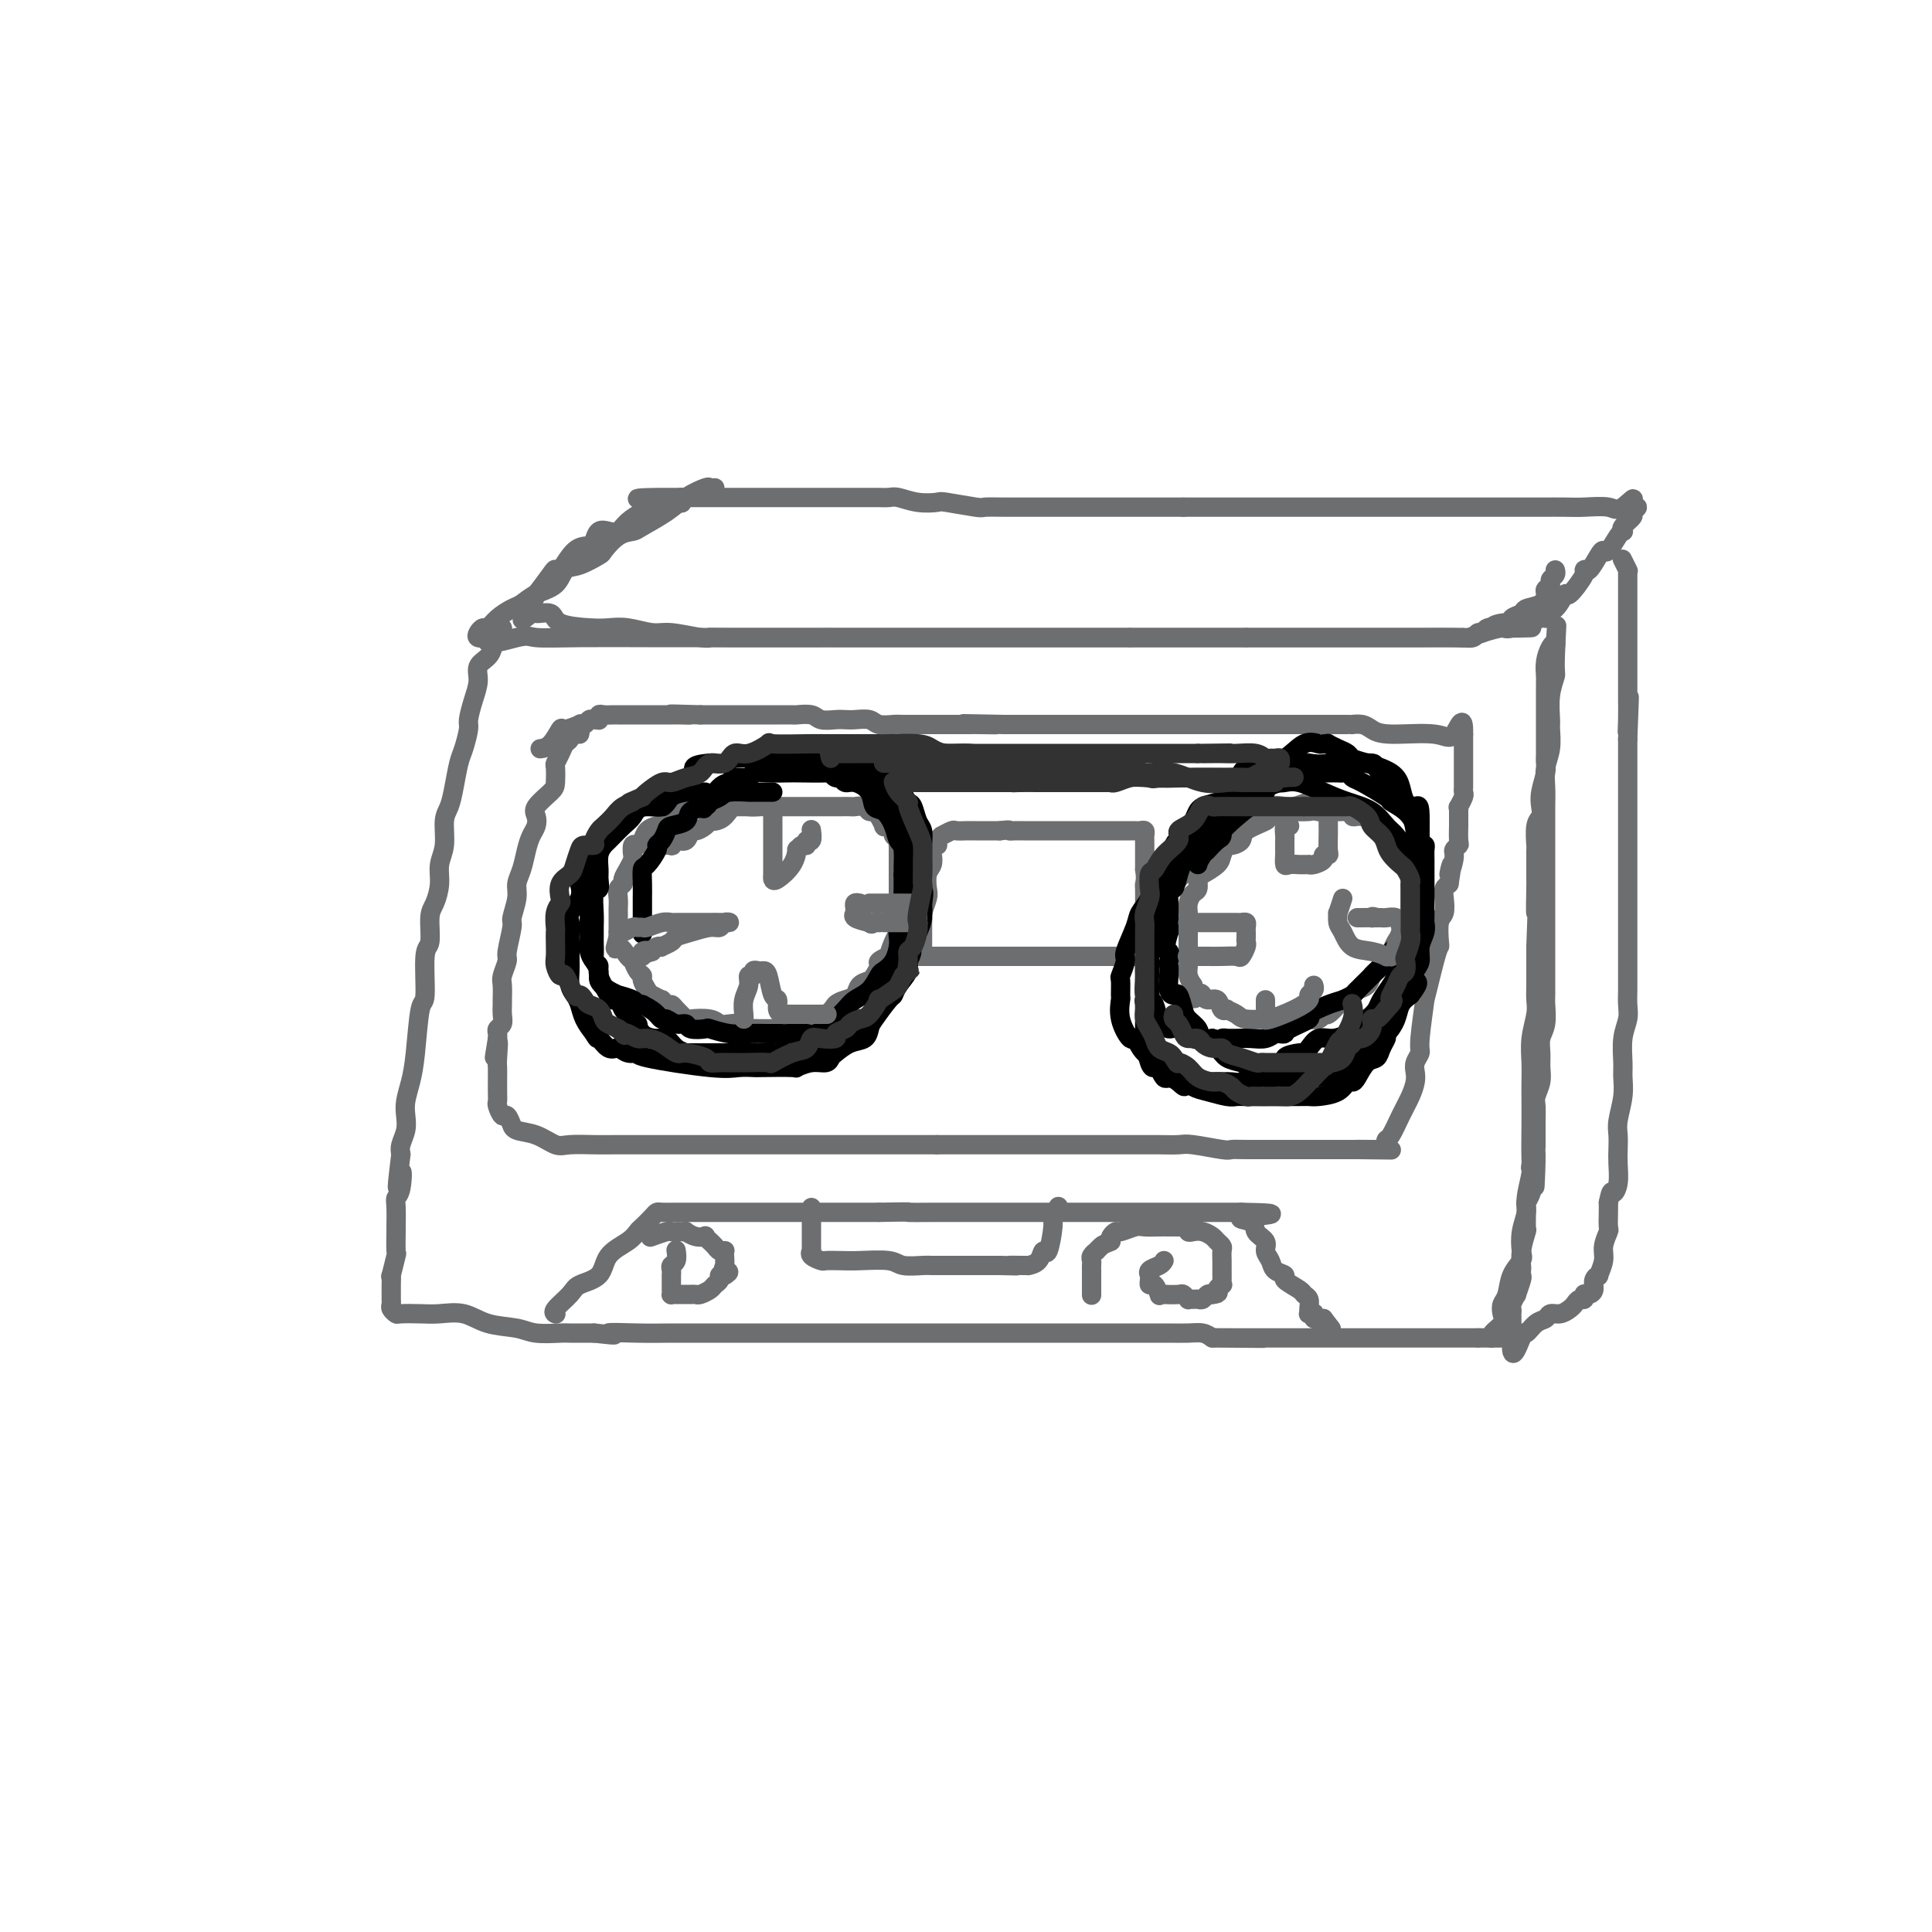 <svg viewBox='0 0 400 400' version='1.1' xmlns='http://www.w3.org/2000/svg' xmlns:xlink='http://www.w3.org/1999/xlink'><g fill='none' stroke='rgb(109,110,112)' stroke-width='4' stroke-linecap='round' stroke-linejoin='round'><path d='M148,101c-0.408,0.042 -0.817,0.085 -1,0c-0.183,-0.085 -0.142,-0.296 -1,0c-0.858,0.296 -2.617,1.099 -4,2c-1.383,0.901 -2.392,1.898 -4,3c-1.608,1.102 -3.815,2.307 -5,3c-1.185,0.693 -1.349,0.872 -2,1c-0.651,0.128 -1.788,0.203 -3,1c-1.212,0.797 -2.497,2.314 -3,3c-0.503,0.686 -0.224,0.539 -1,1c-0.776,0.461 -2.606,1.528 -4,2c-1.394,0.472 -2.350,0.349 -3,1c-0.650,0.651 -0.993,2.075 -2,3c-1.007,0.925 -2.679,1.352 -4,2c-1.321,0.648 -2.290,1.518 -3,2c-0.710,0.482 -1.160,0.577 -2,1c-0.840,0.423 -2.069,1.175 -3,2c-0.931,0.825 -1.564,1.724 -2,2c-0.436,0.276 -0.673,-0.070 -1,0c-0.327,0.070 -0.742,0.557 -1,1c-0.258,0.443 -0.359,0.841 0,1c0.359,0.159 1.180,0.080 2,0'/><path d='M101,132c-1.265,2.166 3.571,0.580 6,0c2.429,-0.580 2.449,-0.155 4,0c1.551,0.155 4.632,0.042 9,0c4.368,-0.042 10.023,-0.011 14,0c3.977,0.011 6.275,0.003 8,0c1.725,-0.003 2.878,-0.001 5,0c2.122,0.001 5.214,0.000 7,0c1.786,-0.000 2.265,-0.000 3,0c0.735,0.000 1.725,0.000 3,0c1.275,-0.000 2.836,-0.000 4,0c1.164,0.000 1.932,0.000 4,0c2.068,-0.000 5.435,-0.000 7,0c1.565,0.000 1.329,0.000 3,0c1.671,-0.000 5.249,-0.000 8,0c2.751,0.000 4.673,0.000 8,0c3.327,-0.000 8.057,-0.000 10,0c1.943,0.000 1.098,0.000 1,0c-0.098,-0.000 0.553,-0.000 2,0c1.447,0.000 3.692,0.000 5,0c1.308,-0.000 1.680,-0.000 3,0c1.320,0.000 3.587,0.000 5,0c1.413,-0.000 1.973,-0.000 3,0c1.027,0.000 2.520,0.000 7,0c4.480,-0.000 11.945,-0.000 16,0c4.055,0.000 4.700,0.000 5,0c0.300,0.000 0.256,0.000 1,0c0.744,0.000 2.277,0.000 3,0c0.723,0.000 0.635,0.000 1,0c0.365,0.000 1.182,0.000 2,0'/><path d='M258,132c24.893,-0.000 8.625,-0.000 4,0c-4.625,0.000 2.392,0.000 7,0c4.608,-0.000 6.806,-0.000 8,0c1.194,0.000 1.382,0.000 2,0c0.618,-0.000 1.665,-0.000 3,0c1.335,0.000 2.959,0.000 4,0c1.041,-0.000 1.500,-0.000 2,0c0.500,0.000 1.039,0.001 2,0c0.961,-0.001 2.342,-0.003 3,0c0.658,0.003 0.594,0.011 2,0c1.406,-0.011 4.284,-0.039 6,0c1.716,0.039 2.271,0.146 3,0c0.729,-0.146 1.631,-0.546 3,-1c1.369,-0.454 3.204,-0.963 4,-1c0.796,-0.037 0.553,0.396 2,0c1.447,-0.396 4.584,-1.622 6,-2c1.416,-0.378 1.112,0.090 1,0c-0.112,-0.090 -0.032,-0.740 0,-1c0.032,-0.260 0.016,-0.130 0,0'/><path d='M320,127c2.386,-0.766 0.349,-0.181 0,0c-0.349,0.181 0.988,-0.043 2,-1c1.012,-0.957 1.699,-2.646 2,-3c0.301,-0.354 0.217,0.627 1,0c0.783,-0.627 2.434,-2.862 3,-4c0.566,-1.138 0.049,-1.178 0,-1c-0.049,0.178 0.372,0.573 1,0c0.628,-0.573 1.464,-2.115 2,-3c0.536,-0.885 0.771,-1.112 1,-1c0.229,0.112 0.452,0.564 1,0c0.548,-0.564 1.423,-2.144 2,-3c0.577,-0.856 0.857,-0.989 1,-1c0.143,-0.011 0.149,0.098 0,0c-0.149,-0.098 -0.451,-0.405 0,-1c0.451,-0.595 1.657,-1.479 2,-2c0.343,-0.521 -0.177,-0.679 0,-1c0.177,-0.321 1.051,-0.806 1,-1c-0.051,-0.194 -1.025,-0.097 -2,0'/><path d='M337,105c2.517,-3.403 0.309,-0.912 -1,0c-1.309,0.912 -1.718,0.244 -3,0c-1.282,-0.244 -3.435,-0.065 -5,0c-1.565,0.065 -2.541,0.018 -4,0c-1.459,-0.018 -3.400,-0.005 -4,0c-0.600,0.005 0.140,0.001 0,0c-0.140,-0.001 -1.161,-0.000 -2,0c-0.839,0.000 -1.497,0.000 -2,0c-0.503,-0.000 -0.853,-0.000 -2,0c-1.147,0.000 -3.092,0.000 -4,0c-0.908,-0.000 -0.781,-0.000 -2,0c-1.219,0.000 -3.785,0.000 -5,0c-1.215,-0.000 -1.080,-0.000 -2,0c-0.920,0.000 -2.897,0.000 -4,0c-1.103,-0.000 -1.333,-0.000 -2,0c-0.667,0.000 -1.772,0.000 -2,0c-0.228,-0.000 0.420,-0.000 0,0c-0.420,0.000 -1.908,0.000 -3,0c-1.092,-0.000 -1.787,-0.000 -2,0c-0.213,0.000 0.057,0.000 -1,0c-1.057,-0.000 -3.441,-0.000 -5,0c-1.559,0.000 -2.294,0.000 -3,0c-0.706,-0.000 -1.382,-0.000 -3,0c-1.618,0.000 -4.178,0.000 -6,0c-1.822,-0.000 -2.907,-0.000 -4,0c-1.093,0.000 -2.196,0.000 -3,0c-0.804,0.000 -1.309,0.000 -3,0c-1.691,0.000 -4.567,0.000 -6,0c-1.433,0.000 -1.424,0.000 -2,0c-0.576,0.000 -1.736,0.000 -3,0c-1.264,0.000 -2.632,0.000 -4,0'/><path d='M245,105c-14.821,-0.000 -5.875,-0.000 -4,0c1.875,0.000 -3.321,0.000 -6,0c-2.679,-0.000 -2.842,-0.000 -4,0c-1.158,0.000 -3.313,0.000 -5,0c-1.687,-0.000 -2.908,-0.000 -4,0c-1.092,0.000 -2.055,0.000 -3,0c-0.945,-0.000 -1.872,-0.000 -3,0c-1.128,0.000 -2.458,0.001 -3,0c-0.542,-0.001 -0.296,-0.004 -1,0c-0.704,0.004 -2.357,0.015 -4,0c-1.643,-0.015 -3.275,-0.056 -4,0c-0.725,0.056 -0.544,0.207 -2,0c-1.456,-0.207 -4.550,-0.774 -6,-1c-1.450,-0.226 -1.257,-0.113 -2,0c-0.743,0.113 -2.422,0.226 -4,0c-1.578,-0.226 -3.056,-0.793 -4,-1c-0.944,-0.207 -1.354,-0.056 -2,0c-0.646,0.056 -1.526,0.015 -2,0c-0.474,-0.015 -0.541,-0.004 -2,0c-1.459,0.004 -4.311,0.001 -6,0c-1.689,-0.001 -2.216,-0.000 -2,0c0.216,0.000 1.173,0.000 -1,0c-2.173,-0.000 -7.478,-0.000 -13,0c-5.522,0.000 -11.261,0.000 -17,0'/><path d='M141,103c-16.576,-0.082 -6.017,0.713 -2,1c4.017,0.287 1.492,0.065 0,0c-1.492,-0.065 -1.951,0.027 -2,0c-0.049,-0.027 0.310,-0.171 0,0c-0.310,0.171 -1.290,0.659 -2,1c-0.710,0.341 -1.149,0.534 -2,1c-0.851,0.466 -2.112,1.203 -3,2c-0.888,0.797 -1.402,1.653 -2,2c-0.598,0.347 -1.279,0.184 -2,0c-0.721,-0.184 -1.482,-0.388 -2,0c-0.518,0.388 -0.794,1.368 -1,2c-0.206,0.632 -0.343,0.915 -1,1c-0.657,0.085 -1.834,-0.028 -3,1c-1.166,1.028 -2.322,3.198 -3,4c-0.678,0.802 -0.878,0.237 -1,0c-0.122,-0.237 -0.166,-0.145 -1,1c-0.834,1.145 -2.458,3.344 -3,4c-0.542,0.656 -0.002,-0.231 0,0c0.002,0.231 -0.535,1.581 -1,2c-0.465,0.419 -0.856,-0.094 -1,0c-0.144,0.094 -0.039,0.795 0,1c0.039,0.205 0.011,-0.084 0,0c-0.011,0.084 -0.006,0.542 0,1'/><path d='M109,127c-2.109,2.622 0.120,0.678 1,0c0.880,-0.678 0.412,-0.090 1,0c0.588,0.090 2.231,-0.317 3,0c0.769,0.317 0.663,1.357 2,2c1.337,0.643 4.115,0.889 6,1c1.885,0.111 2.875,0.086 4,0c1.125,-0.086 2.383,-0.233 4,0c1.617,0.233 3.592,0.847 5,1c1.408,0.153 2.249,-0.155 4,0c1.751,0.155 4.413,0.774 6,1c1.587,0.226 2.100,0.061 2,0c-0.100,-0.061 -0.814,-0.016 4,0c4.814,0.016 15.155,0.004 19,0c3.845,-0.004 1.194,-0.001 2,0c0.806,0.001 5.067,0.000 8,0c2.933,-0.000 4.536,-0.000 5,0c0.464,0.000 -0.211,0.000 1,0c1.211,-0.000 4.310,-0.000 6,0c1.690,0.000 1.972,0.000 4,0c2.028,-0.000 5.802,-0.000 8,0c2.198,0.000 2.818,0.000 4,0c1.182,-0.000 2.924,-0.000 5,0c2.076,0.000 4.484,0.000 6,0c1.516,-0.000 2.139,-0.000 3,0c0.861,0.000 1.960,0.000 4,0c2.040,-0.000 5.020,-0.000 8,0'/><path d='M234,132c14.644,0.000 6.753,-0.000 5,0c-1.753,0.000 2.632,0.000 5,0c2.368,-0.000 2.720,-0.000 4,0c1.280,0.000 3.487,0.000 5,0c1.513,-0.000 2.330,-0.000 3,0c0.670,0.000 1.193,0.000 3,0c1.807,-0.000 4.897,-0.000 7,0c2.103,0.000 3.217,0.000 4,0c0.783,-0.000 1.235,-0.000 2,0c0.765,0.000 1.843,0.000 3,0c1.157,-0.000 2.393,-0.000 3,0c0.607,0.000 0.584,0.000 1,0c0.416,-0.000 1.270,-0.000 2,0c0.730,0.000 1.335,0.000 2,0c0.665,-0.000 1.390,-0.000 2,0c0.610,0.000 1.105,0.000 2,0c0.895,-0.000 2.191,-0.000 3,0c0.809,0.000 1.131,0.000 2,0c0.869,-0.000 2.283,-0.000 3,0c0.717,0.000 0.735,0.001 2,0c1.265,-0.001 3.778,-0.004 5,0c1.222,0.004 1.154,0.016 1,0c-0.154,-0.016 -0.394,-0.061 0,0c0.394,0.061 1.420,0.226 2,0c0.580,-0.226 0.712,-0.844 1,-1c0.288,-0.156 0.731,0.150 1,0c0.269,-0.150 0.362,-0.757 1,-1c0.638,-0.243 1.819,-0.121 3,0'/><path d='M311,130c11.947,-0.245 3.314,0.142 0,0c-3.314,-0.142 -1.307,-0.812 0,-1c1.307,-0.188 1.916,0.105 2,0c0.084,-0.105 -0.355,-0.609 0,-1c0.355,-0.391 1.506,-0.668 2,-1c0.494,-0.332 0.333,-0.719 1,-1c0.667,-0.281 2.164,-0.457 3,-1c0.836,-0.543 1.012,-1.455 1,-2c-0.012,-0.545 -0.214,-0.724 0,-1c0.214,-0.276 0.842,-0.648 1,-1c0.158,-0.352 -0.153,-0.682 0,-1c0.153,-0.318 0.772,-0.624 1,-1c0.228,-0.376 0.065,-0.822 0,-1c-0.065,-0.178 -0.033,-0.089 0,0'/><path d='M104,130c0.082,0.335 0.164,0.670 0,1c-0.164,0.330 -0.573,0.654 -1,1c-0.427,0.346 -0.870,0.714 -1,1c-0.130,0.286 0.053,0.491 0,1c-0.053,0.509 -0.344,1.324 -1,2c-0.656,0.676 -1.678,1.215 -2,2c-0.322,0.785 0.054,1.817 0,3c-0.054,1.183 -0.539,2.517 -1,4c-0.461,1.483 -0.897,3.117 -1,4c-0.103,0.883 0.127,1.017 0,2c-0.127,0.983 -0.613,2.817 -1,4c-0.387,1.183 -0.677,1.716 -1,3c-0.323,1.284 -0.679,3.319 -1,5c-0.321,1.681 -0.607,3.008 -1,4c-0.393,0.992 -0.893,1.648 -1,3c-0.107,1.352 0.177,3.398 0,5c-0.177,1.602 -0.817,2.759 -1,4c-0.183,1.241 0.091,2.567 0,4c-0.091,1.433 -0.545,2.973 -1,4c-0.455,1.027 -0.909,1.539 -1,3c-0.091,1.461 0.183,3.870 0,5c-0.183,1.130 -0.822,0.980 -1,3c-0.178,2.020 0.106,6.210 0,8c-0.106,1.790 -0.603,1.178 -1,3c-0.397,1.822 -0.694,6.076 -1,9c-0.306,2.924 -0.622,4.516 -1,6c-0.378,1.484 -0.820,2.859 -1,4c-0.180,1.141 -0.100,2.048 0,3c0.100,0.952 0.219,1.949 0,3c-0.219,1.051 -0.777,2.158 -1,3c-0.223,0.842 -0.112,1.421 0,2'/><path d='M83,239c-1.409,11.427 -0.430,5.494 0,4c0.430,-1.494 0.311,1.452 0,3c-0.311,1.548 -0.816,1.698 -1,2c-0.184,0.302 -0.048,0.756 0,2c0.048,1.244 0.009,3.277 0,4c-0.009,0.723 0.012,0.136 0,1c-0.012,0.864 -0.056,3.179 0,4c0.056,0.821 0.211,0.147 0,1c-0.211,0.853 -0.789,3.233 -1,4c-0.211,0.767 -0.057,-0.079 0,0c0.057,0.079 0.015,1.082 0,2c-0.015,0.918 -0.005,1.751 0,2c0.005,0.249 0.005,-0.087 0,0c-0.005,0.087 -0.015,0.598 0,1c0.015,0.402 0.055,0.696 0,1c-0.055,0.304 -0.204,0.618 0,1c0.204,0.382 0.760,0.833 1,1c0.240,0.167 0.165,0.052 1,0c0.835,-0.052 2.580,-0.039 4,0c1.420,0.039 2.517,0.105 4,0c1.483,-0.105 3.354,-0.382 5,0c1.646,0.382 3.068,1.423 5,2c1.932,0.577 4.374,0.691 6,1c1.626,0.309 2.436,0.815 4,1c1.564,0.185 3.883,0.050 5,0c1.117,-0.050 1.034,-0.014 2,0c0.966,0.014 2.983,0.007 5,0'/><path d='M123,276c6.911,0.774 3.187,0.207 3,0c-0.187,-0.207 3.163,-0.056 6,0c2.837,0.056 5.163,0.015 7,0c1.837,-0.015 3.186,-0.004 5,0c1.814,0.004 4.092,0.001 6,0c1.908,-0.001 3.447,-0.000 5,0c1.553,0.000 3.120,0.000 5,0c1.880,-0.000 4.075,-0.000 6,0c1.925,0.000 3.582,0.000 5,0c1.418,-0.000 2.597,-0.000 4,0c1.403,0.000 3.031,0.000 4,0c0.969,-0.000 1.280,-0.000 2,0c0.720,0.000 1.850,0.000 3,0c1.150,-0.000 2.319,-0.000 4,0c1.681,0.000 3.874,0.000 5,0c1.126,-0.000 1.186,-0.000 2,0c0.814,0.000 2.384,0.000 4,0c1.616,-0.000 3.280,-0.000 5,0c1.720,0.000 3.496,0.000 5,0c1.504,-0.000 2.737,-0.000 4,0c1.263,0.000 2.557,0.000 4,0c1.443,-0.000 3.036,-0.000 4,0c0.964,0.000 1.300,0.000 2,0c0.700,-0.000 1.765,-0.000 3,0c1.235,0.000 2.641,0.000 4,0c1.359,-0.000 2.671,-0.001 4,0c1.329,0.001 2.674,0.003 4,0c1.326,-0.003 2.634,-0.011 4,0c1.366,0.011 2.791,0.041 4,0c1.209,-0.041 2.203,-0.155 3,0c0.797,0.155 1.399,0.577 2,1'/><path d='M251,277c20.061,0.155 6.212,0.041 2,0c-4.212,-0.041 1.212,-0.011 4,0c2.788,0.011 2.941,0.003 4,0c1.059,-0.003 3.023,-0.001 4,0c0.977,0.001 0.968,0.000 2,0c1.032,-0.000 3.106,-0.000 4,0c0.894,0.000 0.610,0.000 1,0c0.390,-0.000 1.455,-0.000 2,0c0.545,0.000 0.568,0.000 1,0c0.432,-0.000 1.271,-0.000 2,0c0.729,0.000 1.348,0.000 2,0c0.652,-0.000 1.338,-0.000 2,0c0.662,0.000 1.298,0.000 2,0c0.702,-0.000 1.468,-0.000 2,0c0.532,0.000 0.830,0.000 1,0c0.170,-0.000 0.213,-0.000 1,0c0.787,0.000 2.319,0.000 3,0c0.681,-0.000 0.511,-0.000 1,0c0.489,0.000 1.637,0.000 2,0c0.363,-0.000 -0.058,-0.000 0,0c0.058,0.000 0.597,0.000 1,0c0.403,-0.000 0.670,-0.000 1,0c0.330,0.000 0.722,0.000 1,0c0.278,0.000 0.442,0.000 1,0c0.558,0.000 1.512,0.000 2,0c0.488,0.000 0.512,0.000 1,0c0.488,0.000 1.440,0.000 2,0c0.560,0.000 0.727,0.000 1,0c0.273,0.000 0.650,0.000 1,0c0.350,0.000 0.671,0.000 1,0c0.329,0.000 0.664,0.000 1,0'/><path d='M306,277c8.693,0.003 2.925,0.009 1,0c-1.925,-0.009 -0.008,-0.033 1,0c1.008,0.033 1.106,0.122 1,0c-0.106,-0.122 -0.418,-0.453 0,-1c0.418,-0.547 1.564,-1.308 2,-2c0.436,-0.692 0.163,-1.316 0,-2c-0.163,-0.684 -0.215,-1.427 0,-2c0.215,-0.573 0.698,-0.974 1,-2c0.302,-1.026 0.425,-2.677 1,-4c0.575,-1.323 1.603,-2.319 2,-3c0.397,-0.681 0.163,-1.047 0,-2c-0.163,-0.953 -0.254,-2.491 0,-4c0.254,-1.509 0.853,-2.987 1,-4c0.147,-1.013 -0.157,-1.562 0,-3c0.157,-1.438 0.774,-3.767 1,-5c0.226,-1.233 0.061,-1.371 0,-3c-0.061,-1.629 -0.017,-4.748 0,-7c0.017,-2.252 0.008,-3.635 0,-5c-0.008,-1.365 -0.016,-2.711 0,-4c0.016,-1.289 0.057,-2.520 0,-4c-0.057,-1.480 -0.211,-3.208 0,-5c0.211,-1.792 0.789,-3.649 1,-5c0.211,-1.351 0.057,-2.197 0,-3c-0.057,-0.803 -0.015,-1.562 0,-3c0.015,-1.438 0.004,-3.554 0,-5c-0.004,-1.446 -0.002,-2.223 0,-3'/><path d='M318,196c0.464,-11.361 0.124,-7.262 0,-7c-0.124,0.262 -0.033,-3.313 0,-5c0.033,-1.687 0.008,-1.485 0,-2c-0.008,-0.515 0.002,-1.748 0,-3c-0.002,-1.252 -0.014,-2.523 0,-3c0.014,-0.477 0.055,-0.160 0,-1c-0.055,-0.840 -0.207,-2.837 0,-4c0.207,-1.163 0.773,-1.491 1,-2c0.227,-0.509 0.113,-1.200 0,-2c-0.113,-0.800 -0.226,-1.710 0,-3c0.226,-1.290 0.793,-2.959 1,-4c0.207,-1.041 0.056,-1.452 0,-2c-0.056,-0.548 -0.015,-1.232 0,-2c0.015,-0.768 0.004,-1.619 0,-2c-0.004,-0.381 -0.001,-0.291 0,-1c0.001,-0.709 0.000,-2.215 0,-3c-0.000,-0.785 -0.000,-0.848 0,-1c0.000,-0.152 -0.000,-0.394 0,-1c0.000,-0.606 0.000,-1.575 0,-2c-0.000,-0.425 -0.001,-0.304 0,-1c0.001,-0.696 0.003,-2.207 0,-3c-0.003,-0.793 -0.011,-0.868 0,-1c0.011,-0.132 0.042,-0.320 0,-1c-0.042,-0.680 -0.155,-1.852 0,-3c0.155,-1.148 0.580,-2.271 1,-3c0.420,-0.729 0.834,-1.066 1,-1c0.166,0.066 0.083,0.533 0,1'/><path d='M322,134c0.602,-9.337 0.109,-1.678 0,2c-0.109,3.678 0.168,3.376 0,4c-0.168,0.624 -0.781,2.176 -1,4c-0.219,1.824 -0.045,3.922 0,5c0.045,1.078 -0.041,1.136 0,2c0.041,0.864 0.207,2.533 0,4c-0.207,1.467 -0.788,2.732 -1,4c-0.212,1.268 -0.057,2.540 0,4c0.057,1.460 0.015,3.108 0,4c-0.015,0.892 -0.004,1.028 0,2c0.004,0.972 0.001,2.779 0,4c-0.001,1.221 -0.000,1.857 0,3c0.000,1.143 0.000,2.794 0,4c-0.000,1.206 -0.000,1.968 0,3c0.000,1.032 -0.000,2.333 0,4c0.000,1.667 0.000,3.700 0,5c-0.000,1.300 -0.000,1.865 0,3c0.000,1.135 0.001,2.839 0,4c-0.001,1.161 -0.004,1.780 0,3c0.004,1.220 0.015,3.040 0,4c-0.015,0.960 -0.057,1.061 0,2c0.057,0.939 0.212,2.715 0,4c-0.212,1.285 -0.793,2.077 -1,3c-0.207,0.923 -0.041,1.976 0,3c0.041,1.024 -0.041,2.020 0,3c0.041,0.980 0.207,1.943 0,3c-0.207,1.057 -0.788,2.209 -1,3c-0.212,0.791 -0.057,1.222 0,2c0.057,0.778 0.015,1.902 0,3c-0.015,1.098 -0.004,2.171 0,3c0.004,0.829 0.002,1.415 0,2'/><path d='M318,237c-0.558,16.271 0.048,5.447 0,2c-0.048,-3.447 -0.749,0.481 -1,2c-0.251,1.519 -0.053,0.627 0,1c0.053,0.373 -0.039,2.010 0,3c0.039,0.990 0.207,1.334 0,2c-0.207,0.666 -0.791,1.655 -1,2c-0.209,0.345 -0.042,0.047 0,1c0.042,0.953 -0.041,3.158 0,4c0.041,0.842 0.207,0.320 0,1c-0.207,0.680 -0.786,2.561 -1,4c-0.214,1.439 -0.061,2.436 0,3c0.061,0.564 0.032,0.696 0,1c-0.032,0.304 -0.065,0.782 0,1c0.065,0.218 0.228,0.177 0,1c-0.228,0.823 -0.846,2.511 -1,3c-0.154,0.489 0.155,-0.220 0,0c-0.155,0.220 -0.774,1.368 -1,2c-0.226,0.632 -0.061,0.747 0,1c0.061,0.253 0.016,0.645 0,1c-0.016,0.355 -0.004,0.672 0,1c0.004,0.328 0.001,0.665 0,1c-0.001,0.335 -0.000,0.667 0,1c0.000,0.333 0.000,0.667 0,1c-0.000,0.333 -0.000,0.667 0,1'/><path d='M313,277c-0.357,6.219 1.252,1.768 2,0c0.748,-1.768 0.637,-0.851 1,-1c0.363,-0.149 1.200,-1.363 2,-2c0.800,-0.637 1.562,-0.695 2,-1c0.438,-0.305 0.551,-0.856 1,-1c0.449,-0.144 1.234,0.120 2,0c0.766,-0.120 1.512,-0.624 2,-1c0.488,-0.376 0.720,-0.622 1,-1c0.280,-0.378 0.610,-0.886 1,-1c0.390,-0.114 0.839,0.166 1,0c0.161,-0.166 0.033,-0.779 0,-1c-0.033,-0.221 0.029,-0.052 0,0c-0.029,0.052 -0.147,-0.015 0,0c0.147,0.015 0.560,0.112 1,0c0.440,-0.112 0.907,-0.431 1,-1c0.093,-0.569 -0.186,-1.386 0,-2c0.186,-0.614 0.838,-1.023 1,-1c0.162,0.023 -0.167,0.478 0,0c0.167,-0.478 0.829,-1.889 1,-3c0.171,-1.111 -0.150,-1.922 0,-3c0.150,-1.078 0.772,-2.423 1,-3c0.228,-0.577 0.061,-0.386 0,-1c-0.061,-0.614 -0.018,-2.033 0,-3c0.018,-0.967 0.009,-1.484 0,-2'/><path d='M333,249c0.630,-3.171 0.705,-2.099 1,-2c0.295,0.099 0.810,-0.776 1,-2c0.190,-1.224 0.055,-2.799 0,-4c-0.055,-1.201 -0.029,-2.030 0,-3c0.029,-0.970 0.061,-2.081 0,-3c-0.061,-0.919 -0.213,-1.645 0,-3c0.213,-1.355 0.793,-3.339 1,-5c0.207,-1.661 0.041,-3.000 0,-4c-0.041,-1.000 0.041,-1.661 0,-3c-0.041,-1.339 -0.207,-3.358 0,-5c0.207,-1.642 0.788,-2.909 1,-4c0.212,-1.091 0.057,-2.005 0,-3c-0.057,-0.995 -0.015,-2.069 0,-3c0.015,-0.931 0.004,-1.719 0,-3c-0.004,-1.281 -0.001,-3.056 0,-4c0.001,-0.944 0.000,-1.056 0,-2c-0.000,-0.944 -0.000,-2.721 0,-4c0.000,-1.279 0.000,-2.062 0,-3c-0.000,-0.938 -0.000,-2.032 0,-3c0.000,-0.968 0.000,-1.810 0,-3c-0.000,-1.190 -0.000,-2.728 0,-4c0.000,-1.272 0.000,-2.279 0,-3c-0.000,-0.721 -0.000,-1.156 0,-2c0.000,-0.844 0.000,-2.097 0,-3c-0.000,-0.903 -0.000,-1.457 0,-2c0.000,-0.543 0.000,-1.075 0,-2c-0.000,-0.925 -0.000,-2.242 0,-3c0.000,-0.758 0.000,-0.956 0,-2c-0.000,-1.044 -0.000,-2.935 0,-4c0.000,-1.065 0.000,-1.304 0,-2c-0.000,-0.696 -0.000,-1.848 0,-3'/><path d='M337,153c0.619,-15.527 0.166,-6.345 0,-3c-0.166,3.345 -0.044,0.852 0,-1c0.044,-1.852 0.012,-3.062 0,-4c-0.012,-0.938 -0.003,-1.602 0,-2c0.003,-0.398 0.001,-0.530 0,-1c-0.001,-0.470 -0.000,-1.279 0,-2c0.000,-0.721 0.000,-1.356 0,-2c-0.000,-0.644 -0.000,-1.299 0,-2c0.000,-0.701 0.000,-1.448 0,-2c-0.000,-0.552 -0.000,-0.910 0,-2c0.000,-1.090 0.000,-2.912 0,-4c-0.000,-1.088 -0.000,-1.443 0,-2c0.000,-0.557 0.000,-1.316 0,-2c-0.000,-0.684 -0.000,-1.294 0,-2c0.000,-0.706 0.001,-1.508 0,-2c-0.001,-0.492 -0.004,-0.675 0,-1c0.004,-0.325 0.015,-0.791 0,-1c-0.015,-0.209 -0.056,-0.159 0,0c0.056,0.159 0.207,0.427 0,0c-0.207,-0.427 -0.774,-1.551 -1,-2c-0.226,-0.449 -0.113,-0.225 0,0'/><path d='M120,152c0.089,-0.367 0.179,-0.734 0,-1c-0.179,-0.266 -0.626,-0.432 -1,0c-0.374,0.432 -0.675,1.462 -1,2c-0.325,0.538 -0.675,0.585 -1,1c-0.325,0.415 -0.624,1.198 -1,2c-0.376,0.802 -0.830,1.622 -1,2c-0.170,0.378 -0.056,0.314 0,1c0.056,0.686 0.054,2.123 0,3c-0.054,0.877 -0.161,1.193 -1,2c-0.839,0.807 -2.410,2.105 -3,3c-0.590,0.895 -0.199,1.387 0,2c0.199,0.613 0.207,1.347 0,2c-0.207,0.653 -0.629,1.226 -1,2c-0.371,0.774 -0.692,1.749 -1,3c-0.308,1.251 -0.603,2.779 -1,4c-0.397,1.221 -0.895,2.134 -1,3c-0.105,0.866 0.183,1.683 0,3c-0.183,1.317 -0.837,3.133 -1,4c-0.163,0.867 0.167,0.783 0,2c-0.167,1.217 -0.829,3.734 -1,5c-0.171,1.266 0.150,1.280 0,2c-0.150,0.720 -0.773,2.146 -1,3c-0.227,0.854 -0.060,1.136 0,2c0.060,0.864 0.012,2.312 0,3c-0.012,0.688 0.011,0.618 0,1c-0.011,0.382 -0.055,1.216 0,2c0.055,0.784 0.211,1.520 0,2c-0.211,0.480 -0.788,0.706 -1,1c-0.212,0.294 -0.061,0.655 0,1c0.061,0.345 0.030,0.672 0,1'/><path d='M103,215c-1.238,7.495 -0.332,2.231 0,1c0.332,-1.231 0.089,1.571 0,3c-0.089,1.429 -0.024,1.486 0,2c0.024,0.514 0.006,1.484 0,2c-0.006,0.516 0.002,0.577 0,1c-0.002,0.423 -0.012,1.207 0,2c0.012,0.793 0.045,1.593 0,2c-0.045,0.407 -0.170,0.420 0,1c0.170,0.580 0.635,1.728 1,2c0.365,0.272 0.631,-0.332 1,0c0.369,0.332 0.840,1.599 1,2c0.160,0.401 0.007,-0.064 0,0c-0.007,0.064 0.130,0.658 1,1c0.870,0.342 2.472,0.431 4,1c1.528,0.569 2.980,1.616 4,2c1.020,0.384 1.607,0.103 3,0c1.393,-0.103 3.591,-0.028 5,0c1.409,0.028 2.029,0.007 4,0c1.971,-0.007 5.293,-0.002 7,0c1.707,0.002 1.797,0.001 3,0c1.203,-0.001 3.517,-0.000 5,0c1.483,0.000 2.133,0.000 3,0c0.867,-0.000 1.950,-0.000 3,0c1.050,0.000 2.068,0.000 4,0c1.932,-0.000 4.777,-0.000 7,0c2.223,0.000 3.823,0.000 6,0c2.177,-0.000 4.932,-0.000 7,0c2.068,0.000 3.448,0.000 7,0c3.552,-0.000 9.276,-0.000 15,0'/><path d='M194,237c14.914,0.000 12.698,0.000 16,0c3.302,-0.000 12.122,-0.000 16,0c3.878,0.000 2.814,0.000 3,0c0.186,-0.000 1.621,-0.001 3,0c1.379,0.001 2.702,0.004 4,0c1.298,-0.004 2.570,-0.015 4,0c1.430,0.015 3.017,0.057 4,0c0.983,-0.057 1.363,-0.211 3,0c1.637,0.211 4.530,0.789 6,1c1.470,0.211 1.518,0.057 2,0c0.482,-0.057 1.400,-0.015 3,0c1.600,0.015 3.882,0.004 5,0c1.118,-0.004 1.073,-0.001 2,0c0.927,0.001 2.826,0.000 4,0c1.174,-0.000 1.624,-0.000 2,0c0.376,0.000 0.680,0.000 1,0c0.320,-0.000 0.658,-0.000 1,0c0.342,0.000 0.690,0.000 1,0c0.310,-0.000 0.583,-0.000 1,0c0.417,0.000 0.978,0.000 2,0c1.022,-0.000 2.506,-0.000 3,0c0.494,0.000 -0.002,0.000 0,0c0.002,-0.000 0.501,-0.000 1,0'/><path d='M281,238c13.561,0.155 3.962,0.041 1,0c-2.962,-0.041 0.713,-0.010 2,0c1.287,0.010 0.187,-0.000 0,0c-0.187,0.000 0.538,0.010 1,0c0.462,-0.010 0.662,-0.042 1,0c0.338,0.042 0.814,0.157 1,0c0.186,-0.157 0.081,-0.587 0,-1c-0.081,-0.413 -0.137,-0.810 0,-1c0.137,-0.190 0.468,-0.172 1,-1c0.532,-0.828 1.266,-2.501 2,-4c0.734,-1.499 1.469,-2.825 2,-4c0.531,-1.175 0.859,-2.198 1,-3c0.141,-0.802 0.095,-1.382 0,-2c-0.095,-0.618 -0.237,-1.275 0,-2c0.237,-0.725 0.855,-1.517 1,-2c0.145,-0.483 -0.182,-0.655 0,-3c0.182,-2.345 0.872,-6.863 1,-8c0.128,-1.137 -0.306,1.107 0,0c0.306,-1.107 1.354,-5.566 2,-8c0.646,-2.434 0.891,-2.844 1,-3c0.109,-0.156 0.081,-0.059 0,-1c-0.081,-0.941 -0.215,-2.921 0,-4c0.215,-1.079 0.779,-1.258 1,-2c0.221,-0.742 0.098,-2.046 0,-3c-0.098,-0.954 -0.171,-1.558 0,-2c0.171,-0.442 0.585,-0.721 1,-1'/><path d='M300,183c1.173,-7.106 0.104,-2.871 0,-2c-0.104,0.871 0.757,-1.620 1,-3c0.243,-1.380 -0.131,-1.647 0,-2c0.131,-0.353 0.767,-0.790 1,-1c0.233,-0.210 0.062,-0.192 0,-1c-0.062,-0.808 -0.016,-2.441 0,-3c0.016,-0.559 0.003,-0.043 0,0c-0.003,0.043 0.003,-0.388 0,-1c-0.003,-0.612 -0.015,-1.407 0,-2c0.015,-0.593 0.057,-0.985 0,-1c-0.057,-0.015 -0.211,0.348 0,0c0.211,-0.348 0.789,-1.405 1,-2c0.211,-0.595 0.057,-0.727 0,-1c-0.057,-0.273 -0.015,-0.686 0,-1c0.015,-0.314 0.004,-0.530 0,-1c-0.004,-0.470 -0.001,-1.195 0,-2c0.001,-0.805 0.000,-1.689 0,-2c-0.000,-0.311 -0.000,-0.048 0,0c0.000,0.048 0.000,-0.120 0,-1c-0.000,-0.880 -0.000,-2.473 0,-3c0.000,-0.527 0.000,0.012 0,0c-0.000,-0.012 -0.000,-0.575 0,-1c0.000,-0.425 0.000,-0.713 0,-1'/><path d='M303,152c0.123,-4.793 -1.069,-1.274 -2,0c-0.931,1.274 -1.602,0.303 -4,0c-2.398,-0.303 -6.523,0.062 -9,0c-2.477,-0.062 -3.307,-0.553 -4,-1c-0.693,-0.447 -1.248,-0.852 -2,-1c-0.752,-0.148 -1.701,-0.040 -2,0c-0.299,0.040 0.052,0.011 0,0c-0.052,-0.011 -0.508,-0.003 -1,0c-0.492,0.003 -1.019,0.001 -2,0c-0.981,-0.001 -2.415,-0.000 -4,0c-1.585,0.000 -3.320,0.000 -5,0c-1.680,-0.000 -3.305,-0.000 -5,0c-1.695,0.000 -3.462,0.000 -5,0c-1.538,-0.000 -2.848,-0.000 -4,0c-1.152,0.000 -2.146,0.000 -3,0c-0.854,-0.000 -1.567,-0.000 -2,0c-0.433,0.000 -0.587,0.000 -1,0c-0.413,-0.000 -1.084,-0.000 -2,0c-0.916,0.000 -2.078,0.000 -3,0c-0.922,-0.000 -1.603,-0.000 -3,0c-1.397,0.000 -3.508,0.000 -5,0c-1.492,-0.000 -2.364,-0.000 -3,0c-0.636,0.000 -1.035,0.000 -2,0c-0.965,-0.000 -2.494,-0.000 -4,0c-1.506,0.000 -2.988,0.000 -4,0c-1.012,-0.000 -1.553,-0.000 -2,0c-0.447,0.000 -0.800,0.000 -2,0c-1.200,-0.000 -3.246,0.000 -4,0c-0.754,0.000 -0.215,0.000 -1,0c-0.785,0.000 -2.892,0.000 -5,0'/><path d='M208,150c-15.282,-0.309 -5.987,-0.083 -3,0c2.987,0.083 -0.335,0.022 -2,0c-1.665,-0.022 -1.673,-0.006 -2,0c-0.327,0.006 -0.973,0.002 -2,0c-1.027,-0.002 -2.434,-0.001 -4,0c-1.566,0.001 -3.291,0.001 -4,0c-0.709,-0.001 -0.401,-0.004 -1,0c-0.599,0.004 -2.103,0.015 -3,0c-0.897,-0.015 -1.185,-0.057 -2,0c-0.815,0.057 -2.157,0.211 -3,0c-0.843,-0.211 -1.189,-0.788 -2,-1c-0.811,-0.212 -2.089,-0.061 -3,0c-0.911,0.061 -1.457,0.030 -2,0c-0.543,-0.030 -1.085,-0.061 -2,0c-0.915,0.061 -2.203,0.212 -3,0c-0.797,-0.212 -1.103,-0.789 -2,-1c-0.897,-0.211 -2.386,-0.057 -3,0c-0.614,0.057 -0.352,0.015 -1,0c-0.648,-0.015 -2.205,-0.004 -3,0c-0.795,0.004 -0.828,0.001 -1,0c-0.172,-0.001 -0.483,-0.000 -1,0c-0.517,0.000 -1.238,0.000 -2,0c-0.762,-0.000 -1.564,-0.000 -2,0c-0.436,0.000 -0.507,0.000 -1,0c-0.493,-0.000 -1.410,-0.000 -2,0c-0.590,0.000 -0.855,0.000 -1,0c-0.145,-0.000 -0.172,-0.000 -1,0c-0.828,0.000 -2.459,0.000 -3,0c-0.541,-0.000 0.008,-0.000 0,0c-0.008,0.000 -0.574,0.000 -1,0c-0.426,-0.000 -0.713,-0.000 -1,0'/><path d='M145,148c-10.391,-0.309 -4.867,-0.083 -3,0c1.867,0.083 0.077,0.022 -1,0c-1.077,-0.022 -1.440,-0.006 -2,0c-0.560,0.006 -1.318,0.002 -2,0c-0.682,-0.002 -1.286,-0.000 -2,0c-0.714,0.000 -1.536,0.000 -2,0c-0.464,-0.000 -0.571,-0.000 -1,0c-0.429,0.000 -1.179,0.000 -2,0c-0.821,-0.000 -1.712,-0.001 -2,0c-0.288,0.001 0.028,0.004 0,0c-0.028,-0.004 -0.400,-0.015 -1,0c-0.600,0.015 -1.428,0.057 -2,0c-0.572,-0.057 -0.888,-0.211 -1,0c-0.112,0.211 -0.019,0.788 0,1c0.019,0.212 -0.036,0.061 0,0c0.036,-0.061 0.163,-0.030 0,0c-0.163,0.030 -0.615,0.059 -1,0c-0.385,-0.059 -0.702,-0.208 -1,0c-0.298,0.208 -0.576,0.771 -1,1c-0.424,0.229 -0.995,0.124 -1,0c-0.005,-0.124 0.555,-0.268 0,0c-0.555,0.268 -2.226,0.947 -3,1c-0.774,0.053 -0.651,-0.522 -1,0c-0.349,0.522 -1.171,2.141 -2,3c-0.829,0.859 -1.665,0.960 -2,1c-0.335,0.040 -0.167,0.020 0,0'/><path d='M115,272c0.083,0.036 0.166,0.072 0,0c-0.166,-0.072 -0.580,-0.252 0,-1c0.580,-0.748 2.155,-2.062 3,-3c0.845,-0.938 0.962,-1.498 2,-2c1.038,-0.502 2.998,-0.946 4,-2c1.002,-1.054 1.046,-2.720 2,-4c0.954,-1.280 2.819,-2.175 4,-3c1.181,-0.825 1.677,-1.580 2,-2c0.323,-0.420 0.471,-0.505 1,-1c0.529,-0.495 1.438,-1.401 2,-2c0.562,-0.599 0.777,-0.893 1,-1c0.223,-0.107 0.456,-0.029 1,0c0.544,0.029 1.401,0.008 3,0c1.599,-0.008 3.939,-0.002 6,0c2.061,0.002 3.843,0.001 5,0c1.157,-0.001 1.691,-0.000 4,0c2.309,0.000 6.395,0.000 9,0c2.605,-0.000 3.729,-0.000 5,0c1.271,0.000 2.688,0.000 4,0c1.312,-0.000 2.518,-0.000 4,0c1.482,0.000 3.241,0.000 5,0'/><path d='M182,251c8.341,-0.155 5.694,-0.041 6,0c0.306,0.041 3.564,0.011 6,0c2.436,-0.011 4.051,-0.003 6,0c1.949,0.003 4.233,0.001 6,0c1.767,-0.001 3.017,-0.000 5,0c1.983,0.000 4.699,0.000 6,0c1.301,-0.000 1.187,-0.000 2,0c0.813,0.000 2.553,0.000 3,0c0.447,-0.000 -0.400,-0.000 0,0c0.400,0.000 2.045,0.000 3,0c0.955,-0.000 1.219,-0.000 2,0c0.781,0.000 2.078,0.000 3,0c0.922,-0.000 1.468,-0.000 2,0c0.532,0.000 1.050,0.000 2,0c0.950,-0.000 2.332,-0.000 3,0c0.668,0.000 0.622,0.000 2,0c1.378,-0.000 4.179,-0.000 5,0c0.821,0.000 -0.338,0.000 0,0c0.338,-0.000 2.171,-0.000 3,0c0.829,0.000 0.652,0.000 1,0c0.348,-0.000 1.221,-0.000 2,0c0.779,0.000 1.466,0.000 2,0c0.534,-0.000 0.916,-0.000 1,0c0.084,0.000 -0.132,-0.000 0,0c0.132,0.000 0.610,-0.000 1,0c0.390,0.000 0.692,-0.000 1,0c0.308,0.000 0.621,-0.000 1,0c0.379,0.000 0.822,-0.000 1,0c0.178,0.000 0.089,0.000 0,0'/><path d='M257,251c11.776,0.191 3.715,0.670 1,1c-2.715,0.330 -0.083,0.511 1,1c1.083,0.489 0.617,1.286 1,2c0.383,0.714 1.613,1.343 2,2c0.387,0.657 -0.071,1.341 0,2c0.071,0.659 0.671,1.294 1,2c0.329,0.706 0.389,1.485 1,2c0.611,0.515 1.775,0.767 2,1c0.225,0.233 -0.490,0.447 0,1c0.490,0.553 2.184,1.444 3,2c0.816,0.556 0.754,0.776 1,1c0.246,0.224 0.802,0.453 1,1c0.198,0.547 0.039,1.414 0,2c-0.039,0.586 0.041,0.893 0,1c-0.041,0.107 -0.204,0.015 0,0c0.204,-0.015 0.776,0.049 1,0c0.224,-0.049 0.101,-0.209 0,0c-0.101,0.209 -0.181,0.787 0,1c0.181,0.213 0.623,0.061 1,0c0.377,-0.061 0.688,-0.030 1,0'/><path d='M274,273c2.833,3.667 1.417,1.833 0,0'/><path d='M140,259c0.008,0.054 0.016,0.108 0,0c-0.016,-0.108 -0.057,-0.379 0,0c0.057,0.379 0.211,1.408 0,2c-0.211,0.592 -0.789,0.746 -1,1c-0.211,0.254 -0.057,0.607 0,1c0.057,0.393 0.015,0.826 0,1c-0.015,0.174 -0.004,0.088 0,0c0.004,-0.088 0.001,-0.177 0,0c-0.001,0.177 -0.001,0.622 0,1c0.001,0.378 0.002,0.690 0,1c-0.002,0.310 -0.008,0.619 0,1c0.008,0.381 0.029,0.834 0,1c-0.029,0.166 -0.110,0.044 0,0c0.110,-0.044 0.410,-0.011 1,0c0.590,0.011 1.471,0.000 2,0c0.529,-0.000 0.705,0.011 1,0c0.295,-0.011 0.710,-0.044 1,0c0.290,0.044 0.455,0.166 1,0c0.545,-0.166 1.470,-0.619 2,-1c0.530,-0.381 0.664,-0.691 1,-1c0.336,-0.309 0.875,-0.619 1,-1c0.125,-0.381 -0.162,-0.834 0,-1c0.162,-0.166 0.774,-0.045 1,0c0.226,0.045 0.064,0.013 0,0c-0.064,-0.013 -0.032,-0.006 0,0'/><path d='M150,264c1.702,-0.813 0.457,-0.845 0,-1c-0.457,-0.155 -0.125,-0.433 0,-1c0.125,-0.567 0.045,-1.423 0,-2c-0.045,-0.577 -0.055,-0.877 0,-1c0.055,-0.123 0.173,-0.071 0,0c-0.173,0.071 -0.639,0.159 -1,0c-0.361,-0.159 -0.617,-0.565 -1,-1c-0.383,-0.435 -0.893,-0.900 -1,-1c-0.107,-0.100 0.188,0.166 0,0c-0.188,-0.166 -0.859,-0.762 -1,-1c-0.141,-0.238 0.246,-0.116 0,0c-0.246,0.116 -1.127,0.227 -2,0c-0.873,-0.227 -1.740,-0.793 -2,-1c-0.260,-0.207 0.087,-0.057 0,0c-0.087,0.057 -0.609,0.019 -1,0c-0.391,-0.019 -0.652,-0.019 -1,0c-0.348,0.019 -0.784,0.057 -1,0c-0.216,-0.057 -0.212,-0.208 -1,0c-0.788,0.208 -2.368,0.774 -3,1c-0.632,0.226 -0.316,0.113 0,0'/><path d='M168,250c-0.000,0.334 -0.000,0.668 0,1c0.000,0.332 0.000,0.663 0,1c-0.000,0.337 -0.000,0.681 0,1c0.000,0.319 0.000,0.614 0,1c-0.000,0.386 -0.000,0.864 0,1c0.000,0.136 0.001,-0.069 0,0c-0.001,0.069 -0.002,0.414 0,1c0.002,0.586 0.008,1.415 0,2c-0.008,0.585 -0.029,0.927 0,1c0.029,0.073 0.108,-0.124 0,0c-0.108,0.124 -0.401,0.569 0,1c0.401,0.431 1.497,0.846 2,1c0.503,0.154 0.412,0.045 1,0c0.588,-0.045 1.856,-0.026 3,0c1.144,0.026 2.164,0.060 4,0c1.836,-0.060 4.487,-0.212 6,0c1.513,0.212 1.888,0.789 3,1c1.112,0.211 2.963,0.057 4,0c1.037,-0.057 1.261,-0.015 2,0c0.739,0.015 1.994,0.004 3,0c1.006,-0.004 1.765,-0.001 3,0c1.235,0.001 2.948,0.000 4,0c1.052,-0.000 1.443,-0.000 2,0c0.557,0.000 1.278,0.000 2,0'/><path d='M207,262c6.011,0.155 2.537,0.042 2,0c-0.537,-0.042 1.863,-0.013 3,0c1.137,0.013 1.012,0.009 1,0c-0.012,-0.009 0.091,-0.022 0,0c-0.091,0.022 -0.374,0.080 0,0c0.374,-0.080 1.406,-0.296 2,-1c0.594,-0.704 0.751,-1.895 1,-2c0.249,-0.105 0.589,0.875 1,0c0.411,-0.875 0.894,-3.606 1,-5c0.106,-1.394 -0.164,-1.452 0,-2c0.164,-0.548 0.761,-1.585 1,-2c0.239,-0.415 0.119,-0.207 0,0'/><path d='M241,261c-0.196,0.340 -0.392,0.680 -1,1c-0.608,0.320 -1.627,0.621 -2,1c-0.373,0.379 -0.100,0.836 0,1c0.100,0.164 0.026,0.034 0,0c-0.026,-0.034 -0.004,0.027 0,0c0.004,-0.027 -0.009,-0.143 0,0c0.009,0.143 0.041,0.546 0,1c-0.041,0.454 -0.154,0.959 0,1c0.154,0.041 0.574,-0.381 1,0c0.426,0.381 0.859,1.565 1,2c0.141,0.435 -0.011,0.120 0,0c0.011,-0.120 0.184,-0.046 1,0c0.816,0.046 2.274,0.065 3,0c0.726,-0.065 0.719,-0.214 1,0c0.281,0.214 0.849,0.790 1,1c0.151,0.210 -0.114,0.052 0,0c0.114,-0.052 0.608,-0.000 1,0c0.392,0.000 0.682,-0.051 1,0c0.318,0.051 0.662,0.206 1,0c0.338,-0.206 0.668,-0.773 1,-1c0.332,-0.227 0.666,-0.113 1,0'/><path d='M251,268c1.868,-0.163 1.036,-0.569 1,-1c-0.036,-0.431 0.722,-0.886 1,-1c0.278,-0.114 0.074,0.114 0,0c-0.074,-0.114 -0.020,-0.569 0,-1c0.020,-0.431 0.005,-0.837 0,-1c-0.005,-0.163 -0.001,-0.084 0,0c0.001,0.084 0.000,0.173 0,0c-0.000,-0.173 0.001,-0.610 0,-1c-0.001,-0.390 -0.003,-0.735 0,-1c0.003,-0.265 0.013,-0.452 0,-1c-0.013,-0.548 -0.048,-1.457 0,-2c0.048,-0.543 0.178,-0.720 0,-1c-0.178,-0.280 -0.664,-0.662 -1,-1c-0.336,-0.338 -0.521,-0.630 -1,-1c-0.479,-0.370 -1.252,-0.817 -2,-1c-0.748,-0.183 -1.471,-0.102 -2,0c-0.529,0.102 -0.864,0.223 -1,0c-0.136,-0.223 -0.073,-0.792 0,-1c0.073,-0.208 0.157,-0.056 0,0c-0.157,0.056 -0.555,0.015 -1,0c-0.445,-0.015 -0.938,-0.004 -1,0c-0.062,0.004 0.308,-0.000 0,0c-0.308,0.000 -1.294,0.004 -2,0c-0.706,-0.004 -1.130,-0.016 -2,0c-0.870,0.016 -2.184,0.060 -3,0c-0.816,-0.060 -1.133,-0.223 -2,0c-0.867,0.223 -2.284,0.833 -3,1c-0.716,0.167 -0.731,-0.109 -1,0c-0.269,0.109 -0.791,0.603 -1,1c-0.209,0.397 -0.104,0.699 0,1'/><path d='M230,257c-1.471,0.626 -1.648,0.693 -2,1c-0.352,0.307 -0.879,0.856 -1,1c-0.121,0.144 0.164,-0.116 0,0c-0.164,0.116 -0.776,0.610 -1,1c-0.224,0.390 -0.060,0.677 0,1c0.060,0.323 0.016,0.680 0,1c-0.016,0.320 -0.004,0.601 0,1c0.004,0.399 0.001,0.916 0,1c-0.001,0.084 -0.000,-0.266 0,0c0.000,0.266 0.000,1.149 0,2c-0.000,0.851 -0.000,1.672 0,2c0.000,0.328 0.000,0.164 0,0'/><path d='M157,167c-0.811,0.000 -1.623,0.000 -2,0c-0.377,-0.000 -0.321,-0.000 -1,0c-0.679,0.000 -2.093,0.000 -3,0c-0.907,-0.000 -1.306,-0.000 -2,0c-0.694,0.000 -1.682,0.001 -2,0c-0.318,-0.001 0.033,-0.003 0,0c-0.033,0.003 -0.450,0.011 -1,0c-0.550,-0.011 -1.233,-0.041 -2,0c-0.767,0.041 -1.619,0.154 -2,0c-0.381,-0.154 -0.291,-0.575 -1,0c-0.709,0.575 -2.217,2.146 -3,3c-0.783,0.854 -0.839,0.989 -1,1c-0.161,0.011 -0.425,-0.104 -1,0c-0.575,0.104 -1.461,0.427 -2,1c-0.539,0.573 -0.732,1.396 -1,2c-0.268,0.604 -0.610,0.991 -1,1c-0.390,0.009 -0.826,-0.359 -1,0c-0.174,0.359 -0.084,1.444 0,2c0.084,0.556 0.162,0.582 0,1c-0.162,0.418 -0.565,1.228 -1,2c-0.435,0.772 -0.901,1.506 -1,2c-0.099,0.494 0.170,0.748 0,1c-0.170,0.252 -0.778,0.501 -1,1c-0.222,0.499 -0.060,1.247 0,2c0.060,0.753 0.016,1.511 0,2c-0.016,0.489 -0.004,0.708 0,1c0.004,0.292 0.001,0.656 0,1c-0.001,0.344 -0.000,0.670 0,1c0.000,0.330 0.000,0.666 0,1c-0.000,0.334 -0.000,0.667 0,1c0.000,0.333 0.000,0.667 0,1'/><path d='M128,194c-1.036,3.744 -0.628,2.103 0,2c0.628,-0.103 1.474,1.333 2,2c0.526,0.667 0.733,0.564 1,1c0.267,0.436 0.595,1.412 1,2c0.405,0.588 0.887,0.789 1,1c0.113,0.211 -0.142,0.434 0,1c0.142,0.566 0.682,1.476 1,2c0.318,0.524 0.414,0.662 1,1c0.586,0.338 1.661,0.877 2,1c0.339,0.123 -0.059,-0.170 0,0c0.059,0.170 0.576,0.802 1,1c0.424,0.198 0.754,-0.039 1,0c0.246,0.039 0.408,0.354 1,1c0.592,0.646 1.613,1.623 2,2c0.387,0.377 0.139,0.152 1,0c0.861,-0.152 2.832,-0.233 4,0c1.168,0.233 1.531,0.780 2,1c0.469,0.220 1.042,0.111 2,0c0.958,-0.111 2.302,-0.226 3,0c0.698,0.226 0.751,0.793 1,1c0.249,0.207 0.695,0.055 1,0c0.305,-0.055 0.468,-0.014 1,0c0.532,0.014 1.431,0.001 2,0c0.569,-0.001 0.807,0.010 1,0c0.193,-0.010 0.341,-0.040 1,0c0.659,0.040 1.828,0.152 3,0c1.172,-0.152 2.345,-0.566 3,-1c0.655,-0.434 0.792,-0.886 1,-1c0.208,-0.114 0.488,0.110 1,0c0.512,-0.110 1.256,-0.555 2,-1'/><path d='M171,210c1.445,-0.865 1.557,-1.527 2,-2c0.443,-0.473 1.218,-0.756 2,-1c0.782,-0.244 1.573,-0.451 2,-1c0.427,-0.549 0.491,-1.442 1,-2c0.509,-0.558 1.465,-0.781 2,-1c0.535,-0.219 0.650,-0.434 1,-1c0.350,-0.566 0.934,-1.482 1,-2c0.066,-0.518 -0.385,-0.639 0,-1c0.385,-0.361 1.606,-0.961 2,-1c0.394,-0.039 -0.038,0.485 0,0c0.038,-0.485 0.546,-1.977 1,-3c0.454,-1.023 0.854,-1.576 1,-2c0.146,-0.424 0.039,-0.718 0,-1c-0.039,-0.282 -0.011,-0.552 0,-1c0.011,-0.448 0.003,-1.075 0,-2c-0.003,-0.925 -0.001,-2.150 0,-3c0.001,-0.850 0.000,-1.326 0,-2c-0.000,-0.674 -0.000,-1.546 0,-2c0.000,-0.454 0.000,-0.490 0,-1c-0.000,-0.510 -0.000,-1.495 0,-2c0.000,-0.505 0.001,-0.531 0,-1c-0.001,-0.469 -0.004,-1.383 0,-2c0.004,-0.617 0.016,-0.939 0,-1c-0.016,-0.061 -0.060,0.138 0,0c0.060,-0.138 0.222,-0.612 0,-1c-0.222,-0.388 -0.829,-0.691 -1,-1c-0.171,-0.309 0.095,-0.624 0,-1c-0.095,-0.376 -0.551,-0.812 -1,-1c-0.449,-0.188 -0.890,-0.128 -1,0c-0.110,0.128 0.111,0.322 0,0c-0.111,-0.322 -0.556,-1.161 -1,-2'/><path d='M182,169c-1.041,-1.249 -1.645,-0.870 -2,-1c-0.355,-0.130 -0.462,-0.767 -1,-1c-0.538,-0.233 -1.507,-0.062 -2,0c-0.493,0.062 -0.509,0.017 -1,0c-0.491,-0.017 -1.455,-0.004 -2,0c-0.545,0.004 -0.670,0.001 -1,0c-0.330,-0.001 -0.865,-0.000 -1,0c-0.135,0.000 0.129,0.000 0,0c-0.129,-0.000 -0.652,-0.000 -1,0c-0.348,0.000 -0.521,-0.000 -1,0c-0.479,0.000 -1.264,0.000 -2,0c-0.736,-0.000 -1.423,-0.000 -2,0c-0.577,0.000 -1.046,0.001 -2,0c-0.954,-0.001 -2.395,-0.002 -3,0c-0.605,0.002 -0.374,0.007 -1,0c-0.626,-0.007 -2.108,-0.026 -3,0c-0.892,0.026 -1.195,0.097 -2,0c-0.805,-0.097 -2.113,-0.363 -3,0c-0.887,0.363 -1.355,1.356 -2,2c-0.645,0.644 -1.468,0.941 -2,1c-0.532,0.059 -0.771,-0.120 -1,0c-0.229,0.120 -0.446,0.539 -1,1c-0.554,0.461 -1.445,0.964 -2,1c-0.555,0.036 -0.774,-0.397 -1,0c-0.226,0.397 -0.460,1.623 -1,2c-0.540,0.377 -1.385,-0.095 -2,0c-0.615,0.095 -1.000,0.757 -1,1c-0.000,0.243 0.385,0.065 0,0c-0.385,-0.065 -1.538,-0.019 -2,0c-0.462,0.019 -0.231,0.009 0,0'/><path d='M191,196c0.000,-0.325 0.000,-0.651 0,-1c-0.000,-0.349 -0.001,-0.722 0,-1c0.001,-0.278 0.004,-0.463 0,-1c-0.004,-0.537 -0.015,-1.427 0,-2c0.015,-0.573 0.056,-0.829 0,-1c-0.056,-0.171 -0.207,-0.258 0,-1c0.207,-0.742 0.774,-2.139 1,-3c0.226,-0.861 0.112,-1.186 0,-2c-0.112,-0.814 -0.223,-2.117 0,-3c0.223,-0.883 0.778,-1.346 1,-2c0.222,-0.654 0.111,-1.498 0,-2c-0.111,-0.502 -0.222,-0.660 0,-1c0.222,-0.340 0.775,-0.861 1,-1c0.225,-0.139 0.120,0.102 0,0c-0.120,-0.102 -0.254,-0.549 0,-1c0.254,-0.451 0.898,-0.905 1,-1c0.102,-0.095 -0.336,0.171 0,0c0.336,-0.171 1.445,-0.778 2,-1c0.555,-0.222 0.554,-0.060 1,0c0.446,0.060 1.338,0.016 2,0c0.662,-0.016 1.095,-0.004 2,0c0.905,0.004 2.282,0.001 3,0c0.718,-0.001 0.777,-0.000 1,0c0.223,0.000 0.612,0.000 1,0'/><path d='M207,172c2.431,-0.309 2.007,-0.083 2,0c-0.007,0.083 0.402,0.022 1,0c0.598,-0.022 1.386,-0.006 2,0c0.614,0.006 1.054,0.002 2,0c0.946,-0.002 2.400,-0.000 3,0c0.600,0.000 0.348,0.000 1,0c0.652,-0.000 2.208,-0.000 3,0c0.792,0.000 0.819,0.000 1,0c0.181,-0.000 0.516,-0.000 1,0c0.484,0.000 1.116,-0.000 2,0c0.884,0.000 2.019,0.000 3,0c0.981,-0.000 1.807,-0.000 2,0c0.193,0.000 -0.247,0.000 0,0c0.247,-0.000 1.180,-0.001 2,0c0.820,0.001 1.526,0.004 2,0c0.474,-0.004 0.715,-0.013 1,0c0.285,0.013 0.612,0.049 1,0c0.388,-0.049 0.836,-0.183 1,0c0.164,0.183 0.044,0.685 0,1c-0.044,0.315 -0.012,0.445 0,1c0.012,0.555 0.003,1.534 0,2c-0.003,0.466 -0.001,0.419 0,1c0.001,0.581 0.000,1.791 0,3'/><path d='M237,180c0.309,1.898 0.083,2.641 0,3c-0.083,0.359 -0.022,0.332 0,1c0.022,0.668 0.006,2.029 0,3c-0.006,0.971 -0.002,1.552 0,2c0.002,0.448 0.000,0.764 0,1c-0.000,0.236 -0.000,0.392 0,1c0.000,0.608 0.000,1.669 0,2c-0.000,0.331 -0.000,-0.066 0,0c0.000,0.066 0.001,0.596 0,1c-0.001,0.404 -0.004,0.683 0,1c0.004,0.317 0.015,0.673 0,1c-0.015,0.327 -0.056,0.623 0,1c0.056,0.377 0.210,0.833 0,1c-0.210,0.167 -0.784,0.045 -1,0c-0.216,-0.045 -0.076,-0.012 0,0c0.076,0.012 0.086,0.003 -1,0c-1.086,-0.003 -3.268,-0.001 -5,0c-1.732,0.001 -3.013,0.000 -5,0c-1.987,-0.000 -4.679,-0.000 -6,0c-1.321,0.000 -1.269,0.000 -2,0c-0.731,-0.000 -2.243,-0.000 -3,0c-0.757,0.000 -0.758,0.000 -1,0c-0.242,-0.000 -0.725,-0.000 -1,0c-0.275,0.000 -0.343,0.000 -1,0c-0.657,-0.000 -1.902,-0.000 -3,0c-1.098,0.000 -2.049,0.000 -3,0'/><path d='M205,198c-5.223,0.000 -3.280,0.000 -3,0c0.280,0.000 -1.103,0.000 -2,0c-0.897,0.000 -1.307,0.000 -2,0c-0.693,0.000 -1.667,0.000 -2,0c-0.333,0.000 -0.023,0.000 -1,0c-0.977,0.000 -3.241,0.000 -4,0c-0.759,0.000 -0.012,0.000 0,0c0.012,0.000 -0.711,0.000 -1,0c-0.289,0.000 -0.145,0.000 0,0'/><path d='M275,166c-0.205,-0.008 -0.410,-0.016 -1,0c-0.590,0.016 -1.566,0.055 -2,0c-0.434,-0.055 -0.328,-0.204 -1,0c-0.672,0.204 -2.124,0.761 -3,1c-0.876,0.239 -1.178,0.161 -2,0c-0.822,-0.161 -2.166,-0.405 -3,0c-0.834,0.405 -1.158,1.458 -1,2c0.158,0.542 0.800,0.575 0,1c-0.800,0.425 -3.041,1.244 -4,2c-0.959,0.756 -0.636,1.448 -1,2c-0.364,0.552 -1.414,0.964 -2,1c-0.586,0.036 -0.707,-0.304 -1,0c-0.293,0.304 -0.757,1.251 -1,2c-0.243,0.749 -0.264,1.299 -1,2c-0.736,0.701 -2.187,1.553 -3,2c-0.813,0.447 -0.988,0.491 -1,1c-0.012,0.509 0.140,1.484 0,2c-0.140,0.516 -0.574,0.572 -1,1c-0.426,0.428 -0.846,1.228 -1,2c-0.154,0.772 -0.041,1.517 0,2c0.041,0.483 0.011,0.705 0,1c-0.011,0.295 -0.003,0.664 0,1c0.003,0.336 0.001,0.639 0,1c-0.001,0.361 -0.000,0.779 0,1c0.000,0.221 0.000,0.243 0,1c-0.000,0.757 -0.001,2.247 0,3c0.001,0.753 0.003,0.768 0,1c-0.003,0.232 -0.011,0.681 0,1c0.011,0.319 0.041,0.509 0,1c-0.041,0.491 -0.155,1.283 0,2c0.155,0.717 0.577,1.358 1,2'/><path d='M247,204c-0.135,4.030 0.527,2.604 1,2c0.473,-0.604 0.758,-0.386 1,0c0.242,0.386 0.441,0.940 1,1c0.559,0.060 1.477,-0.373 2,0c0.523,0.373 0.652,1.554 1,2c0.348,0.446 0.917,0.158 1,0c0.083,-0.158 -0.319,-0.186 0,0c0.319,0.186 1.360,0.586 2,1c0.640,0.414 0.878,0.843 2,1c1.122,0.157 3.128,0.042 4,0c0.872,-0.042 0.610,-0.011 1,0c0.390,0.011 1.434,0.003 2,0c0.566,-0.003 0.656,0.000 1,0c0.344,-0.000 0.943,-0.004 2,0c1.057,0.004 2.572,0.017 3,0c0.428,-0.017 -0.232,-0.064 0,0c0.232,0.064 1.356,0.238 2,0c0.644,-0.238 0.806,-0.890 1,-1c0.194,-0.110 0.418,0.321 1,0c0.582,-0.321 1.522,-1.394 2,-2c0.478,-0.606 0.496,-0.744 1,-1c0.504,-0.256 1.496,-0.631 2,-1c0.504,-0.369 0.521,-0.733 1,-1c0.479,-0.267 1.421,-0.436 2,-1c0.579,-0.564 0.794,-1.522 1,-2c0.206,-0.478 0.402,-0.475 1,-1c0.598,-0.525 1.600,-1.579 2,-2c0.400,-0.421 0.200,-0.211 0,0'/><path d='M287,199c2.653,-1.914 1.284,-0.698 1,-1c-0.284,-0.302 0.515,-2.122 1,-3c0.485,-0.878 0.656,-0.815 1,-1c0.344,-0.185 0.863,-0.617 1,-1c0.137,-0.383 -0.107,-0.717 0,-1c0.107,-0.283 0.565,-0.514 1,-1c0.435,-0.486 0.849,-1.228 1,-2c0.151,-0.772 0.041,-1.573 0,-2c-0.041,-0.427 -0.011,-0.481 0,-1c0.011,-0.519 0.003,-1.504 0,-2c-0.003,-0.496 -0.001,-0.505 0,-1c0.001,-0.495 0.001,-1.477 0,-2c-0.001,-0.523 -0.003,-0.589 0,-1c0.003,-0.411 0.010,-1.168 0,-2c-0.010,-0.832 -0.038,-1.738 0,-2c0.038,-0.262 0.143,0.120 0,0c-0.143,-0.120 -0.534,-0.743 -1,-1c-0.466,-0.257 -1.006,-0.149 -1,0c0.006,0.149 0.559,0.337 0,0c-0.559,-0.337 -2.230,-1.201 -3,-2c-0.770,-0.799 -0.640,-1.535 -1,-2c-0.360,-0.465 -1.211,-0.659 -2,-1c-0.789,-0.341 -1.517,-0.827 -2,-1c-0.483,-0.173 -0.722,-0.032 -1,0c-0.278,0.032 -0.597,-0.044 -1,0c-0.403,0.044 -0.892,0.208 -1,0c-0.108,-0.208 0.163,-0.787 0,-1c-0.163,-0.213 -0.761,-0.061 -2,0c-1.239,0.061 -3.120,0.030 -5,0'/><path d='M273,168c-2.020,-0.309 -1.071,-0.083 -2,0c-0.929,0.083 -3.737,0.022 -5,0c-1.263,-0.022 -0.983,-0.007 -1,0c-0.017,0.007 -0.332,0.005 -1,0c-0.668,-0.005 -1.688,-0.013 -2,0c-0.312,0.013 0.084,0.046 0,0c-0.084,-0.046 -0.648,-0.170 -1,0c-0.352,0.170 -0.493,0.633 -1,1c-0.507,0.367 -1.380,0.637 -2,1c-0.620,0.363 -0.988,0.818 -1,1c-0.012,0.182 0.333,0.091 0,0c-0.333,-0.091 -1.342,-0.183 -2,0c-0.658,0.183 -0.965,0.641 -1,1c-0.035,0.359 0.202,0.618 0,1c-0.202,0.382 -0.843,0.886 -1,1c-0.157,0.114 0.169,-0.162 0,0c-0.169,0.162 -0.832,0.761 -1,1c-0.168,0.239 0.158,0.119 0,0c-0.158,-0.119 -0.801,-0.236 -1,0c-0.199,0.236 0.045,0.826 0,1c-0.045,0.174 -0.380,-0.069 -1,0c-0.620,0.069 -1.525,0.449 -2,1c-0.475,0.551 -0.519,1.271 -1,2c-0.481,0.729 -1.399,1.465 -2,2c-0.601,0.535 -0.886,0.867 -1,1c-0.114,0.133 -0.057,0.066 0,0'/></g>
<g fill='none' stroke='rgb(0,0,0)' stroke-width='4' stroke-linecap='round' stroke-linejoin='round'><path d='M137,167c0.203,-0.000 0.405,-0.001 0,0c-0.405,0.001 -1.418,0.003 -2,0c-0.582,-0.003 -0.732,-0.013 -1,0c-0.268,0.013 -0.653,0.048 -1,0c-0.347,-0.048 -0.657,-0.180 -1,0c-0.343,0.180 -0.721,0.674 -1,1c-0.279,0.326 -0.461,0.486 -1,1c-0.539,0.514 -1.437,1.381 -2,2c-0.563,0.619 -0.791,0.989 -1,1c-0.209,0.011 -0.400,-0.338 -1,0c-0.600,0.338 -1.610,1.361 -2,2c-0.390,0.639 -0.161,0.893 0,1c0.161,0.107 0.253,0.065 0,1c-0.253,0.935 -0.852,2.845 -1,4c-0.148,1.155 0.157,1.555 0,2c-0.157,0.445 -0.774,0.934 -1,2c-0.226,1.066 -0.061,2.708 0,4c0.061,1.292 0.019,2.234 0,3c-0.019,0.766 -0.015,1.357 0,2c0.015,0.643 0.041,1.339 0,2c-0.041,0.661 -0.148,1.287 0,2c0.148,0.713 0.550,1.512 1,2c0.450,0.488 0.947,0.665 1,1c0.053,0.335 -0.337,0.829 0,2c0.337,1.171 1.400,3.021 2,4c0.600,0.979 0.738,1.088 1,1c0.262,-0.088 0.647,-0.374 1,0c0.353,0.374 0.672,1.408 1,2c0.328,0.592 0.665,0.740 1,1c0.335,0.260 0.667,0.630 1,1'/><path d='M131,211c1.445,1.980 1.058,0.929 1,1c-0.058,0.071 0.213,1.262 1,2c0.787,0.738 2.090,1.021 3,1c0.910,-0.021 1.426,-0.345 2,0c0.574,0.345 1.205,1.360 2,2c0.795,0.640 1.755,0.903 2,1c0.245,0.097 -0.224,0.026 0,0c0.224,-0.026 1.143,-0.007 2,0c0.857,0.007 1.654,0.002 2,0c0.346,-0.002 0.242,-0.000 1,0c0.758,0.000 2.378,0.000 4,0c1.622,-0.000 3.246,0.000 4,0c0.754,-0.000 0.639,-0.000 1,0c0.361,0.000 1.198,0.001 2,0c0.802,-0.001 1.570,-0.005 2,0c0.430,0.005 0.523,0.017 1,0c0.477,-0.017 1.340,-0.065 2,0c0.660,0.065 1.118,0.242 2,0c0.882,-0.242 2.187,-0.902 3,-1c0.813,-0.098 1.134,0.368 2,0c0.866,-0.368 2.276,-1.569 3,-2c0.724,-0.431 0.761,-0.094 1,0c0.239,0.094 0.679,-0.057 1,0c0.321,0.057 0.521,0.322 1,0c0.479,-0.322 1.235,-1.231 2,-2c0.765,-0.769 1.539,-1.399 2,-2c0.461,-0.601 0.610,-1.172 1,-2c0.390,-0.828 1.022,-1.913 2,-3c0.978,-1.087 2.302,-2.177 3,-3c0.698,-0.823 0.771,-1.378 1,-2c0.229,-0.622 0.615,-1.311 1,-2'/><path d='M188,199c1.735,-2.997 0.072,-2.490 0,-3c-0.072,-0.510 1.446,-2.035 2,-3c0.554,-0.965 0.145,-1.368 0,-2c-0.145,-0.632 -0.024,-1.492 0,-3c0.024,-1.508 -0.048,-3.664 0,-5c0.048,-1.336 0.215,-1.851 0,-3c-0.215,-1.149 -0.814,-2.933 -1,-4c-0.186,-1.067 0.039,-1.418 0,-2c-0.039,-0.582 -0.343,-1.396 -1,-2c-0.657,-0.604 -1.668,-0.999 -2,-2c-0.332,-1.001 0.015,-2.610 0,-3c-0.015,-0.390 -0.394,0.439 -1,0c-0.606,-0.439 -1.440,-2.145 -2,-3c-0.560,-0.855 -0.844,-0.860 -1,-1c-0.156,-0.140 -0.182,-0.416 -1,-1c-0.818,-0.584 -2.426,-1.476 -3,-2c-0.574,-0.524 -0.114,-0.680 -1,-1c-0.886,-0.320 -3.119,-0.804 -4,-1c-0.881,-0.196 -0.410,-0.105 -1,0c-0.590,0.105 -2.241,0.224 -3,0c-0.759,-0.224 -0.625,-0.792 -1,-1c-0.375,-0.208 -1.258,-0.056 -2,0c-0.742,0.056 -1.342,0.015 -2,0c-0.658,-0.015 -1.375,-0.004 -2,0c-0.625,0.004 -1.158,0.000 -2,0c-0.842,-0.000 -1.992,0.004 -3,0c-1.008,-0.004 -1.872,-0.015 -2,0c-0.128,0.015 0.481,0.056 0,0c-0.481,-0.056 -2.053,-0.207 -3,0c-0.947,0.207 -1.271,0.774 -2,1c-0.729,0.226 -1.865,0.113 -3,0'/><path d='M147,158c-4.643,0.361 -3.250,1.262 -3,2c0.250,0.738 -0.643,1.311 -2,2c-1.357,0.689 -3.178,1.494 -4,2c-0.822,0.506 -0.644,0.711 -1,1c-0.356,0.289 -1.247,0.660 -2,1c-0.753,0.340 -1.367,0.650 -2,1c-0.633,0.350 -1.286,0.742 -2,1c-0.714,0.258 -1.488,0.383 -2,1c-0.512,0.617 -0.763,1.728 -1,2c-0.237,0.272 -0.459,-0.293 -1,0c-0.541,0.293 -1.401,1.443 -2,2c-0.599,0.557 -0.939,0.519 -1,1c-0.061,0.481 0.155,1.479 0,2c-0.155,0.521 -0.680,0.565 -1,1c-0.320,0.435 -0.433,1.261 -1,2c-0.567,0.739 -1.588,1.391 -2,2c-0.412,0.609 -0.216,1.174 0,2c0.216,0.826 0.450,1.912 0,3c-0.450,1.088 -1.585,2.178 -2,3c-0.415,0.822 -0.111,1.375 0,2c0.111,0.625 0.030,1.321 0,2c-0.030,0.679 -0.009,1.340 0,2c0.009,0.660 0.005,1.318 0,2c-0.005,0.682 -0.012,1.389 0,2c0.012,0.611 0.044,1.125 0,2c-0.044,0.875 -0.164,2.110 0,3c0.164,0.890 0.611,1.434 1,2c0.389,0.566 0.720,1.152 1,2c0.280,0.848 0.509,1.956 1,3c0.491,1.044 1.246,2.022 2,3'/><path d='M123,214c0.905,1.648 0.668,0.767 1,1c0.332,0.233 1.234,1.581 2,2c0.766,0.419 1.398,-0.090 2,0c0.602,0.090 1.175,0.781 2,1c0.825,0.219 1.903,-0.032 2,0c0.097,0.032 -0.785,0.348 2,1c2.785,0.652 9.238,1.638 13,2c3.762,0.362 4.834,0.098 6,0c1.166,-0.098 2.426,-0.030 3,0c0.574,0.030 0.462,0.023 2,0c1.538,-0.023 4.727,-0.062 6,0c1.273,0.062 0.630,0.225 1,0c0.370,-0.225 1.754,-0.838 3,-1c1.246,-0.162 2.355,0.126 3,0c0.645,-0.126 0.828,-0.667 1,-1c0.172,-0.333 0.334,-0.457 1,-1c0.666,-0.543 1.835,-1.505 3,-2c1.165,-0.495 2.326,-0.524 3,-1c0.674,-0.476 0.862,-1.401 1,-2c0.138,-0.599 0.227,-0.874 1,-2c0.773,-1.126 2.230,-3.104 3,-4c0.770,-0.896 0.854,-0.712 1,-1c0.146,-0.288 0.354,-1.049 1,-2c0.646,-0.951 1.728,-2.092 2,-3c0.272,-0.908 -0.267,-1.584 0,-3c0.267,-1.416 1.341,-3.574 2,-5c0.659,-1.426 0.903,-2.122 1,-3c0.097,-0.878 0.049,-1.939 0,-3'/><path d='M191,187c0.464,-2.702 0.125,-2.457 0,-3c-0.125,-0.543 -0.037,-1.873 0,-3c0.037,-1.127 0.021,-2.050 0,-3c-0.021,-0.950 -0.047,-1.927 0,-3c0.047,-1.073 0.166,-2.240 0,-3c-0.166,-0.760 -0.618,-1.111 -1,-2c-0.382,-0.889 -0.694,-2.315 -1,-3c-0.306,-0.685 -0.605,-0.631 -1,-1c-0.395,-0.369 -0.885,-1.163 -1,-2c-0.115,-0.837 0.144,-1.716 0,-2c-0.144,-0.284 -0.690,0.029 -1,0c-0.310,-0.029 -0.382,-0.400 -1,-1c-0.618,-0.600 -1.782,-1.431 -3,-2c-1.218,-0.569 -2.491,-0.877 -3,-1c-0.509,-0.123 -0.255,-0.062 0,0'/><path d='M252,171c-0.756,0.014 -1.512,0.027 -2,0c-0.488,-0.027 -0.708,-0.096 -1,0c-0.292,0.096 -0.657,0.357 -1,1c-0.343,0.643 -0.666,1.668 -1,2c-0.334,0.332 -0.680,-0.029 -1,0c-0.320,0.029 -0.614,0.449 -1,1c-0.386,0.551 -0.864,1.233 -1,2c-0.136,0.767 0.068,1.618 0,2c-0.068,0.382 -0.410,0.296 -1,1c-0.590,0.704 -1.430,2.199 -2,3c-0.570,0.801 -0.870,0.907 -1,2c-0.130,1.093 -0.090,3.174 0,4c0.090,0.826 0.231,0.396 0,1c-0.231,0.604 -0.832,2.242 -1,3c-0.168,0.758 0.099,0.637 0,1c-0.099,0.363 -0.562,1.210 -1,2c-0.438,0.790 -0.849,1.523 -1,2c-0.151,0.477 -0.041,0.699 0,1c0.041,0.301 0.014,0.683 0,1c-0.014,0.317 -0.015,0.569 0,1c0.015,0.431 0.045,1.040 0,2c-0.045,0.960 -0.167,2.270 0,3c0.167,0.730 0.621,0.879 1,1c0.379,0.121 0.681,0.212 1,1c0.319,0.788 0.654,2.271 1,3c0.346,0.729 0.703,0.704 1,1c0.297,0.296 0.533,0.914 1,1c0.467,0.086 1.164,-0.362 2,0c0.836,0.362 1.810,1.532 3,2c1.190,0.468 2.595,0.234 4,0'/><path d='M251,215c2.088,0.619 1.808,0.166 2,0c0.192,-0.166 0.856,-0.043 1,0c0.144,0.043 -0.231,0.008 0,0c0.231,-0.008 1.070,0.012 2,0c0.930,-0.012 1.952,-0.055 3,0c1.048,0.055 2.123,0.209 3,0c0.877,-0.209 1.558,-0.781 2,-1c0.442,-0.219 0.647,-0.085 1,0c0.353,0.085 0.853,0.121 1,0c0.147,-0.121 -0.060,-0.399 1,-1c1.060,-0.601 3.387,-1.523 4,-2c0.613,-0.477 -0.489,-0.508 0,-1c0.489,-0.492 2.569,-1.445 4,-2c1.431,-0.555 2.214,-0.711 3,-1c0.786,-0.289 1.576,-0.711 2,-1c0.424,-0.289 0.481,-0.444 1,-1c0.519,-0.556 1.499,-1.513 2,-2c0.501,-0.487 0.522,-0.503 1,-1c0.478,-0.497 1.414,-1.475 2,-2c0.586,-0.525 0.821,-0.596 1,-1c0.179,-0.404 0.300,-1.140 1,-2c0.700,-0.860 1.977,-1.843 3,-3c1.023,-1.157 1.791,-2.486 2,-3c0.209,-0.514 -0.140,-0.211 0,-1c0.140,-0.789 0.770,-2.670 1,-4c0.230,-1.330 0.062,-2.108 0,-3c-0.062,-0.892 -0.017,-1.899 0,-3c0.017,-1.101 0.004,-2.295 0,-3c-0.004,-0.705 -0.001,-0.921 0,-2c0.001,-1.079 0.000,-3.023 0,-4c-0.000,-0.977 -0.000,-0.989 0,-1'/><path d='M294,170c0.037,-3.905 -0.370,-3.169 -1,-3c-0.630,0.169 -1.482,-0.231 -2,-1c-0.518,-0.769 -0.701,-1.908 -1,-3c-0.299,-1.092 -0.712,-2.138 -2,-3c-1.288,-0.862 -3.449,-1.541 -5,-2c-1.551,-0.459 -2.492,-0.697 -3,-1c-0.508,-0.303 -0.584,-0.670 -1,-1c-0.416,-0.330 -1.171,-0.624 -2,-1c-0.829,-0.376 -1.733,-0.836 -2,-1c-0.267,-0.164 0.103,-0.033 0,0c-0.103,0.033 -0.677,-0.031 -1,0c-0.323,0.031 -0.394,0.158 -1,0c-0.606,-0.158 -1.747,-0.600 -3,0c-1.253,0.600 -2.620,2.244 -4,3c-1.380,0.756 -2.775,0.625 -4,1c-1.225,0.375 -2.282,1.255 -3,2c-0.718,0.745 -1.097,1.356 -2,2c-0.903,0.644 -2.329,1.320 -3,2c-0.671,0.680 -0.585,1.365 -1,2c-0.415,0.635 -1.330,1.222 -2,2c-0.670,0.778 -1.097,1.747 -2,3c-0.903,1.253 -2.284,2.788 -3,4c-0.716,1.212 -0.766,2.100 -1,3c-0.234,0.900 -0.651,1.813 -1,3c-0.349,1.187 -0.629,2.650 -1,3c-0.371,0.350 -0.831,-0.412 -1,0c-0.169,0.412 -0.045,1.997 0,3c0.045,1.003 0.012,1.424 0,2c-0.012,0.576 -0.003,1.307 0,2c0.003,0.693 0.002,1.346 0,2'/><path d='M242,193c-1.393,4.663 -0.374,3.820 0,4c0.374,0.180 0.103,1.384 0,2c-0.103,0.616 -0.039,0.646 0,1c0.039,0.354 0.052,1.033 0,2c-0.052,0.967 -0.170,2.223 0,3c0.170,0.777 0.627,1.076 1,1c0.373,-0.076 0.661,-0.526 1,0c0.339,0.526 0.728,2.027 1,3c0.272,0.973 0.428,1.416 1,2c0.572,0.584 1.561,1.309 2,2c0.439,0.691 0.329,1.350 1,2c0.671,0.650 2.123,1.292 3,2c0.877,0.708 1.180,1.482 2,2c0.820,0.518 2.158,0.780 3,1c0.842,0.220 1.189,0.399 2,1c0.811,0.601 2.087,1.625 3,2c0.913,0.375 1.465,0.101 2,0c0.535,-0.101 1.053,-0.027 2,0c0.947,0.027 2.322,0.009 3,0c0.678,-0.009 0.658,-0.010 1,0c0.342,0.010 1.044,0.031 2,0c0.956,-0.031 2.166,-0.113 3,0c0.834,0.113 1.294,0.423 2,0c0.706,-0.423 1.659,-1.579 2,-2c0.341,-0.421 0.070,-0.107 1,-1c0.930,-0.893 3.060,-2.991 4,-4c0.940,-1.009 0.688,-0.928 1,-1c0.312,-0.072 1.187,-0.298 2,-1c0.813,-0.702 1.565,-1.881 2,-3c0.435,-1.119 0.553,-2.177 1,-3c0.447,-0.823 1.224,-1.412 2,-2'/><path d='M292,206c2.255,-2.901 1.393,-2.653 1,-3c-0.393,-0.347 -0.315,-1.287 0,-2c0.315,-0.713 0.869,-1.197 1,-2c0.131,-0.803 -0.161,-1.925 0,-3c0.161,-1.075 0.775,-2.103 1,-3c0.225,-0.897 0.060,-1.661 0,-2c-0.060,-0.339 -0.016,-0.252 0,-1c0.016,-0.748 0.004,-2.332 0,-3c-0.004,-0.668 -0.001,-0.419 0,-1c0.001,-0.581 0.000,-1.990 0,-3c-0.000,-1.010 0.001,-1.620 0,-2c-0.001,-0.380 -0.003,-0.531 0,-1c0.003,-0.469 0.011,-1.256 0,-2c-0.011,-0.744 -0.040,-1.444 0,-2c0.040,-0.556 0.150,-0.967 0,-1c-0.150,-0.033 -0.559,0.313 -1,0c-0.441,-0.313 -0.912,-1.286 -1,-2c-0.088,-0.714 0.208,-1.169 0,-2c-0.208,-0.831 -0.920,-2.040 -2,-3c-1.080,-0.960 -2.527,-1.673 -3,-2c-0.473,-0.327 0.028,-0.270 -1,-1c-1.028,-0.730 -3.584,-2.248 -5,-3c-1.416,-0.752 -1.692,-0.737 -2,-1c-0.308,-0.263 -0.650,-0.802 -1,-1c-0.350,-0.198 -0.709,-0.054 -1,0c-0.291,0.054 -0.512,0.017 -1,0c-0.488,-0.017 -1.241,-0.016 -2,0c-0.759,0.016 -1.523,0.045 -2,0c-0.477,-0.045 -0.667,-0.166 -2,0c-1.333,0.166 -3.809,0.619 -5,1c-1.191,0.381 -1.095,0.691 -1,1'/><path d='M265,162c-2.801,0.698 -2.803,1.445 -3,2c-0.197,0.555 -0.589,0.920 -2,2c-1.411,1.080 -3.842,2.877 -6,5c-2.158,2.123 -4.042,4.572 -5,6c-0.958,1.428 -0.988,1.837 -1,2c-0.012,0.163 -0.006,0.082 0,0'/><path d='M146,164c-0.338,0.001 -0.675,0.002 -1,0c-0.325,-0.002 -0.637,-0.007 -1,0c-0.363,0.007 -0.776,0.024 -1,0c-0.224,-0.024 -0.259,-0.091 -1,0c-0.741,0.091 -2.189,0.341 -3,1c-0.811,0.659 -0.984,1.728 -2,2c-1.016,0.272 -2.874,-0.254 -4,0c-1.126,0.254 -1.521,1.288 -2,2c-0.479,0.712 -1.042,1.101 -2,2c-0.958,0.899 -2.309,2.309 -3,3c-0.691,0.691 -0.720,0.662 -1,1c-0.280,0.338 -0.811,1.044 -1,2c-0.189,0.956 -0.037,2.164 0,3c0.037,0.836 -0.043,1.301 0,2c0.043,0.699 0.208,1.630 0,2c-0.208,0.370 -0.788,0.177 -1,1c-0.212,0.823 -0.057,2.662 0,4c0.057,1.338 0.014,2.175 0,3c-0.014,0.825 0.000,1.639 0,2c-0.000,0.361 -0.016,0.271 0,1c0.016,0.729 0.062,2.279 0,3c-0.062,0.721 -0.233,0.614 0,1c0.233,0.386 0.869,1.266 1,2c0.131,0.734 -0.241,1.324 0,2c0.241,0.676 1.097,1.439 2,2c0.903,0.561 1.852,0.921 2,1c0.148,0.079 -0.507,-0.123 0,0c0.507,0.123 2.175,0.572 3,1c0.825,0.428 0.807,0.837 1,1c0.193,0.163 0.596,0.082 1,0'/><path d='M133,208c1.712,0.852 2.490,1.481 3,2c0.510,0.519 0.750,0.927 1,1c0.250,0.073 0.509,-0.190 1,0c0.491,0.190 1.214,0.835 2,1c0.786,0.165 1.634,-0.148 2,0c0.366,0.148 0.250,0.758 1,1c0.750,0.242 2.368,0.117 3,0c0.632,-0.117 0.280,-0.228 1,0c0.720,0.228 2.511,0.793 4,1c1.489,0.207 2.674,0.056 4,0c1.326,-0.056 2.792,-0.015 4,0c1.208,0.015 2.156,0.006 3,0c0.844,-0.006 1.582,-0.009 2,0c0.418,0.009 0.517,0.028 1,0c0.483,-0.028 1.351,-0.104 2,0c0.649,0.104 1.079,0.390 2,0c0.921,-0.390 2.333,-1.454 3,-2c0.667,-0.546 0.588,-0.574 1,-1c0.412,-0.426 1.314,-1.251 2,-2c0.686,-0.749 1.157,-1.421 2,-2c0.843,-0.579 2.058,-1.065 3,-2c0.942,-0.935 1.612,-2.318 2,-3c0.388,-0.682 0.495,-0.662 1,-1c0.505,-0.338 1.407,-1.035 2,-2c0.593,-0.965 0.877,-2.197 1,-3c0.123,-0.803 0.086,-1.177 0,-2c-0.086,-0.823 -0.219,-2.096 0,-3c0.219,-0.904 0.791,-1.438 1,-2c0.209,-0.562 0.056,-1.151 0,-2c-0.056,-0.849 -0.016,-1.957 0,-3c0.016,-1.043 0.008,-2.022 0,-3'/><path d='M187,181c0.296,-2.791 0.035,-0.769 0,-1c-0.035,-0.231 0.155,-2.714 0,-4c-0.155,-1.286 -0.656,-1.373 -1,-2c-0.344,-0.627 -0.533,-1.794 -1,-3c-0.467,-1.206 -1.214,-2.452 -2,-3c-0.786,-0.548 -1.611,-0.400 -2,-1c-0.389,-0.600 -0.342,-1.950 -1,-3c-0.658,-1.050 -2.023,-1.802 -3,-2c-0.977,-0.198 -1.568,0.157 -2,0c-0.432,-0.157 -0.707,-0.827 -1,-1c-0.293,-0.173 -0.605,0.150 -1,0c-0.395,-0.150 -0.875,-0.772 -1,-1c-0.125,-0.228 0.103,-0.062 -1,0c-1.103,0.062 -3.536,0.021 -5,0c-1.464,-0.021 -1.958,-0.021 -3,0c-1.042,0.021 -2.632,0.062 -4,0c-1.368,-0.062 -2.515,-0.227 -3,0c-0.485,0.227 -0.309,0.846 -1,1c-0.691,0.154 -2.248,-0.159 -3,0c-0.752,0.159 -0.699,0.788 -1,1c-0.301,0.212 -0.957,0.005 -2,1c-1.043,0.995 -2.473,3.191 -3,4c-0.527,0.809 -0.151,0.231 0,0c0.151,-0.231 0.075,-0.116 0,0'/><path d='M238,198c-0.000,0.373 -0.000,0.747 0,1c0.000,0.253 0.001,0.386 0,1c-0.001,0.614 -0.004,1.709 0,2c0.004,0.291 0.015,-0.222 0,0c-0.015,0.222 -0.057,1.181 0,2c0.057,0.819 0.211,1.500 0,2c-0.211,0.500 -0.789,0.820 -1,1c-0.211,0.180 -0.056,0.220 0,1c0.056,0.780 0.014,2.300 0,3c-0.014,0.700 -0.001,0.580 0,1c0.001,0.420 -0.011,1.381 0,2c0.011,0.619 0.045,0.896 0,1c-0.045,0.104 -0.168,0.035 0,1c0.168,0.965 0.626,2.962 1,4c0.374,1.038 0.663,1.116 1,1c0.337,-0.116 0.722,-0.424 1,0c0.278,0.424 0.448,1.582 1,2c0.552,0.418 1.484,0.098 2,0c0.516,-0.098 0.615,0.026 1,0c0.385,-0.026 1.054,-0.203 2,0c0.946,0.203 2.168,0.786 3,1c0.832,0.214 1.272,0.058 2,0c0.728,-0.058 1.742,-0.020 2,0c0.258,0.020 -0.239,0.021 0,0c0.239,-0.021 1.216,-0.066 2,0c0.784,0.066 1.376,0.241 2,0c0.624,-0.241 1.281,-0.900 2,-1c0.719,-0.100 1.501,0.358 2,0c0.499,-0.358 0.714,-1.531 1,-2c0.286,-0.469 0.643,-0.235 1,0'/><path d='M263,221c3.914,-0.700 2.700,-1.449 3,-2c0.300,-0.551 2.113,-0.903 3,-1c0.887,-0.097 0.847,0.062 1,0c0.153,-0.062 0.497,-0.344 1,-1c0.503,-0.656 1.163,-1.684 2,-2c0.837,-0.316 1.849,0.081 3,0c1.151,-0.081 2.440,-0.639 3,-1c0.560,-0.361 0.391,-0.523 1,-1c0.609,-0.477 1.995,-1.268 3,-2c1.005,-0.732 1.630,-1.404 2,-2c0.370,-0.596 0.484,-1.115 1,-2c0.516,-0.885 1.434,-2.137 2,-3c0.566,-0.863 0.778,-1.336 1,-2c0.222,-0.664 0.452,-1.519 1,-3c0.548,-1.481 1.415,-3.588 2,-5c0.585,-1.412 0.889,-2.128 1,-3c0.111,-0.872 0.030,-1.901 0,-3c-0.030,-1.099 -0.008,-2.268 0,-3c0.008,-0.732 0.003,-1.027 0,-2c-0.003,-0.973 -0.004,-2.626 0,-4c0.004,-1.374 0.014,-2.471 0,-3c-0.014,-0.529 -0.053,-0.492 0,-1c0.053,-0.508 0.198,-1.563 0,-3c-0.198,-1.437 -0.740,-3.257 -1,-4c-0.260,-0.743 -0.239,-0.409 -1,-1c-0.761,-0.591 -2.305,-2.106 -3,-3c-0.695,-0.894 -0.540,-1.168 -1,-2c-0.460,-0.832 -1.536,-2.223 -2,-3c-0.464,-0.777 -0.317,-0.940 -1,-1c-0.683,-0.060 -2.195,-0.017 -3,0c-0.805,0.017 -0.902,0.009 -1,0'/><path d='M280,158c-2.742,-1.547 -3.598,-0.414 -5,0c-1.402,0.414 -3.351,0.110 -4,0c-0.649,-0.110 0.002,-0.027 -1,0c-1.002,0.027 -3.659,-0.004 -5,0c-1.341,0.004 -1.368,0.041 -2,0c-0.632,-0.041 -1.869,-0.162 -3,0c-1.131,0.162 -2.156,0.605 -3,2c-0.844,1.395 -1.505,3.741 -3,5c-1.495,1.259 -3.823,1.430 -5,2c-1.177,0.570 -1.205,1.537 -2,3c-0.795,1.463 -2.359,3.420 -3,4c-0.641,0.580 -0.361,-0.217 -1,1c-0.639,1.217 -2.197,4.448 -3,6c-0.803,1.552 -0.850,1.425 -1,2c-0.150,0.575 -0.403,1.854 -1,3c-0.597,1.146 -1.537,2.161 -2,3c-0.463,0.839 -0.450,1.504 -1,3c-0.550,1.496 -1.664,3.823 -2,5c-0.336,1.177 0.107,1.202 0,2c-0.107,0.798 -0.762,2.368 -1,3c-0.238,0.632 -0.057,0.325 0,1c0.057,0.675 -0.010,2.332 0,3c0.010,0.668 0.099,0.347 0,1c-0.099,0.653 -0.384,2.281 0,4c0.384,1.719 1.437,3.530 2,4c0.563,0.470 0.636,-0.400 1,0c0.364,0.400 1.017,2.071 2,3c0.983,0.929 2.294,1.115 3,2c0.706,0.885 0.805,2.469 1,3c0.195,0.531 0.484,0.009 1,0c0.516,-0.009 1.258,0.496 2,1'/><path d='M244,224c1.995,1.962 0.982,0.368 1,0c0.018,-0.368 1.066,0.490 2,1c0.934,0.510 1.752,0.673 3,1c1.248,0.327 2.925,0.820 4,1c1.075,0.180 1.547,0.048 2,0c0.453,-0.048 0.887,-0.013 2,0c1.113,0.013 2.903,0.003 4,0c1.097,-0.003 1.499,-0.000 2,0c0.501,0.000 1.100,-0.002 2,0c0.900,0.002 2.100,0.007 3,0c0.900,-0.007 1.498,-0.026 2,0c0.502,0.026 0.907,0.097 2,0c1.093,-0.097 2.873,-0.362 4,-1c1.127,-0.638 1.601,-1.648 2,-2c0.399,-0.352 0.722,-0.047 1,0c0.278,0.047 0.509,-0.163 1,-1c0.491,-0.837 1.241,-2.302 2,-3c0.759,-0.698 1.528,-0.629 2,-1c0.472,-0.371 0.647,-1.182 1,-2c0.353,-0.818 0.883,-1.641 1,-2c0.117,-0.359 -0.180,-0.252 0,-1c0.180,-0.748 0.837,-2.350 1,-3c0.163,-0.650 -0.166,-0.349 0,-1c0.166,-0.651 0.828,-2.253 1,-3c0.172,-0.747 -0.146,-0.640 0,-1c0.146,-0.360 0.757,-1.188 1,-2c0.243,-0.812 0.117,-1.609 0,-2c-0.117,-0.391 -0.224,-0.374 0,-1c0.224,-0.626 0.778,-1.893 1,-3c0.222,-1.107 0.111,-2.053 0,-3'/><path d='M291,195c1.000,-3.789 1.000,-2.261 1,-2c-0.000,0.261 -0.000,-0.745 0,-2c0.000,-1.255 0.001,-2.759 0,-4c-0.001,-1.241 -0.002,-2.218 0,-3c0.002,-0.782 0.009,-1.368 0,-2c-0.009,-0.632 -0.032,-1.309 0,-2c0.032,-0.691 0.121,-1.396 0,-2c-0.121,-0.604 -0.450,-1.106 -1,-2c-0.550,-0.894 -1.321,-2.178 -2,-3c-0.679,-0.822 -1.266,-1.180 -2,-2c-0.734,-0.820 -1.615,-2.101 -3,-3c-1.385,-0.899 -3.275,-1.418 -5,-2c-1.725,-0.582 -3.286,-1.229 -5,-2c-1.714,-0.771 -3.582,-1.666 -5,-2c-1.418,-0.334 -2.386,-0.107 -3,0c-0.614,0.107 -0.875,0.095 -1,0c-0.125,-0.095 -0.113,-0.273 -1,0c-0.887,0.273 -2.672,0.995 -4,2c-1.328,1.005 -2.198,2.292 -3,3c-0.802,0.708 -1.535,0.838 -2,1c-0.465,0.162 -0.662,0.357 -1,1c-0.338,0.643 -0.816,1.735 -1,2c-0.184,0.265 -0.074,-0.296 0,0c0.074,0.296 0.113,1.451 0,2c-0.113,0.549 -0.376,0.494 -1,1c-0.624,0.506 -1.607,1.573 -2,2c-0.393,0.427 -0.197,0.213 0,0'/><path d='M160,164c-0.360,0.000 -0.720,0.000 -1,0c-0.280,-0.000 -0.481,-0.001 -1,0c-0.519,0.001 -1.356,0.003 -2,0c-0.644,-0.003 -1.094,-0.012 -1,0c0.094,0.012 0.732,0.045 0,0c-0.732,-0.045 -2.834,-0.168 -4,0c-1.166,0.168 -1.395,0.626 -2,1c-0.605,0.374 -1.584,0.664 -2,1c-0.416,0.336 -0.268,0.719 -1,1c-0.732,0.281 -2.342,0.460 -3,1c-0.658,0.540 -0.363,1.441 -1,2c-0.637,0.559 -2.208,0.778 -3,1c-0.792,0.222 -0.807,0.449 -1,1c-0.193,0.551 -0.563,1.427 -1,2c-0.437,0.573 -0.940,0.842 -1,1c-0.060,0.158 0.324,0.206 0,1c-0.324,0.794 -1.355,2.336 -2,3c-0.645,0.664 -0.905,0.452 -1,1c-0.095,0.548 -0.025,1.856 0,3c0.025,1.144 0.007,2.124 0,3c-0.007,0.876 -0.002,1.647 0,3c0.002,1.353 0.000,3.287 0,4c-0.000,0.713 -0.000,0.204 0,0c0.000,-0.204 0.000,-0.102 0,0'/></g>
<g fill='none' stroke='rgb(109,110,112)' stroke-width='4' stroke-linecap='round' stroke-linejoin='round'><path d='M160,169c0.000,0.355 0.000,0.710 0,1c-0.000,0.290 -0.000,0.514 0,1c0.000,0.486 0.000,1.234 0,2c-0.000,0.766 -0.000,1.549 0,2c0.000,0.451 0.000,0.569 0,1c-0.000,0.431 -0.000,1.177 0,2c0.000,0.823 0.001,1.725 0,2c-0.001,0.275 -0.004,-0.078 0,0c0.004,0.078 0.015,0.587 0,1c-0.015,0.413 -0.057,0.728 0,1c0.057,0.272 0.214,0.500 1,0c0.786,-0.500 2.201,-1.726 3,-3c0.799,-1.274 0.984,-2.594 1,-3c0.016,-0.406 -0.135,0.104 0,0c0.135,-0.104 0.558,-0.820 1,-1c0.442,-0.180 0.903,0.175 1,0c0.097,-0.175 -0.170,-0.882 0,-1c0.170,-0.118 0.777,0.353 1,0c0.223,-0.353 0.064,-1.529 0,-2c-0.064,-0.471 -0.032,-0.235 0,0'/><path d='M128,193c0.219,0.114 0.438,0.228 1,0c0.562,-0.228 1.466,-0.797 2,-1c0.534,-0.203 0.696,-0.040 1,0c0.304,0.040 0.748,-0.042 1,0c0.252,0.042 0.310,0.207 1,0c0.690,-0.207 2.013,-0.788 3,-1c0.987,-0.212 1.640,-0.057 2,0c0.360,0.057 0.428,0.015 1,0c0.572,-0.015 1.648,-0.004 2,0c0.352,0.004 -0.020,0.001 0,0c0.020,-0.001 0.430,0.000 1,0c0.570,-0.000 1.298,-0.001 2,0c0.702,0.001 1.376,0.004 2,0c0.624,-0.004 1.196,-0.016 2,0c0.804,0.016 1.839,0.060 2,0c0.161,-0.060 -0.552,-0.223 -1,0c-0.448,0.223 -0.629,0.833 -1,1c-0.371,0.167 -0.930,-0.109 -2,0c-1.070,0.109 -2.650,0.604 -4,1c-1.350,0.396 -2.470,0.694 -3,1c-0.530,0.306 -0.471,0.621 -1,1c-0.529,0.379 -1.647,0.823 -2,1c-0.353,0.177 0.059,0.086 0,0c-0.059,-0.086 -0.588,-0.167 -1,0c-0.412,0.167 -0.706,0.584 -1,1'/><path d='M135,197c-2.641,0.944 -1.244,0.305 -1,0c0.244,-0.305 -0.665,-0.274 -1,0c-0.335,0.274 -0.096,0.793 0,1c0.096,0.207 0.048,0.104 0,0'/><path d='M154,211c0.033,-0.157 0.065,-0.314 0,-1c-0.065,-0.686 -0.229,-1.900 0,-3c0.229,-1.100 0.849,-2.084 1,-3c0.151,-0.916 -0.167,-1.762 0,-2c0.167,-0.238 0.818,0.132 1,0c0.182,-0.132 -0.106,-0.767 0,-1c0.106,-0.233 0.607,-0.064 1,0c0.393,0.064 0.679,0.024 1,0c0.321,-0.024 0.677,-0.031 1,1c0.323,1.031 0.612,3.099 1,4c0.388,0.901 0.875,0.634 1,1c0.125,0.366 -0.112,1.366 0,2c0.112,0.634 0.573,0.902 1,1c0.427,0.098 0.819,0.026 1,0c0.181,-0.026 0.152,-0.007 1,0c0.848,0.007 2.575,0.002 4,0c1.425,-0.002 2.550,-0.001 3,0c0.450,0.001 0.225,0.000 0,0'/><path d='M178,187c-0.422,-0.083 -0.845,-0.167 -1,0c-0.155,0.167 -0.044,0.584 0,1c0.044,0.416 0.020,0.833 0,1c-0.020,0.167 -0.036,0.086 0,0c0.036,-0.086 0.125,-0.177 0,0c-0.125,0.177 -0.464,0.622 0,1c0.464,0.378 1.732,0.689 3,1'/><path d='M180,191c0.473,0.619 0.655,0.166 1,0c0.345,-0.166 0.852,-0.044 1,0c0.148,0.044 -0.063,0.012 0,0c0.063,-0.012 0.399,-0.003 1,0c0.601,0.003 1.467,0.001 2,0c0.533,-0.001 0.734,-0.000 1,0c0.266,0.000 0.597,-0.000 1,0c0.403,0.000 0.879,0.002 1,0c0.121,-0.002 -0.111,-0.007 0,0c0.111,0.007 0.565,0.027 1,0c0.435,-0.027 0.849,-0.102 1,0c0.151,0.102 0.037,0.381 0,0c-0.037,-0.381 0.002,-1.423 0,-2c-0.002,-0.577 -0.044,-0.691 0,-1c0.044,-0.309 0.173,-0.815 0,-1c-0.173,-0.185 -0.648,-0.050 -1,0c-0.352,0.050 -0.580,0.013 -1,0c-0.420,-0.013 -1.030,-0.004 -2,0c-0.970,0.004 -2.299,0.001 -3,0c-0.701,-0.001 -0.776,-0.000 -1,0c-0.224,0.000 -0.599,0.000 -1,0c-0.401,-0.000 -0.829,-0.000 -1,0c-0.171,0.000 -0.086,0.000 0,0'/><path d='M267,171c-0.423,-0.202 -0.845,-0.404 -1,0c-0.155,0.404 -0.041,1.414 0,2c0.041,0.586 0.011,0.747 0,1c-0.011,0.253 -0.004,0.597 0,1c0.004,0.403 0.003,0.864 0,1c-0.003,0.136 -0.008,-0.055 0,0c0.008,0.055 0.029,0.354 0,1c-0.029,0.646 -0.109,1.637 0,2c0.109,0.363 0.407,0.097 1,0c0.593,-0.097 1.481,-0.025 2,0c0.519,0.025 0.669,0.004 1,0c0.331,-0.004 0.844,0.009 1,0c0.156,-0.009 -0.046,-0.041 0,0c0.046,0.041 0.338,0.153 1,0c0.662,-0.153 1.694,-0.572 2,-1c0.306,-0.428 -0.114,-0.863 0,-1c0.114,-0.137 0.763,0.026 1,0c0.237,-0.026 0.064,-0.242 0,-1c-0.064,-0.758 -0.017,-2.059 0,-3c0.017,-0.941 0.005,-1.523 0,-2c-0.005,-0.477 -0.001,-0.851 0,-1c0.001,-0.149 0.001,-0.075 0,0'/><path d='M246,191c-0.083,-0.000 -0.167,-0.000 0,0c0.167,0.000 0.584,0.000 2,0c1.416,-0.000 3.833,-0.000 5,0c1.167,0.000 1.086,0.000 1,0c-0.086,-0.000 -0.177,-0.001 0,0c0.177,0.001 0.622,0.003 1,0c0.378,-0.003 0.690,-0.011 1,0c0.310,0.011 0.619,0.041 1,0c0.381,-0.041 0.834,-0.152 1,0c0.166,0.152 0.044,0.566 0,1c-0.044,0.434 -0.011,0.889 0,1c0.011,0.111 -0.000,-0.120 0,0c0.000,0.120 0.013,0.593 0,1c-0.013,0.407 -0.051,0.750 0,1c0.051,0.250 0.190,0.407 0,1c-0.190,0.593 -0.708,1.623 -1,2c-0.292,0.377 -0.359,0.101 -1,0c-0.641,-0.101 -1.856,-0.027 -3,0c-1.144,0.027 -2.215,0.007 -3,0c-0.785,-0.007 -1.283,-0.002 -2,0c-0.717,0.002 -1.655,0.001 -2,0c-0.345,-0.001 -0.099,-0.000 0,0c0.099,0.000 0.049,0.000 0,0'/><path d='M278,186c-0.428,1.318 -0.857,2.637 -1,3c-0.143,0.363 -0.002,-0.229 0,0c0.002,0.229 -0.135,1.281 0,2c0.135,0.719 0.543,1.107 1,2c0.457,0.893 0.964,2.292 2,3c1.036,0.708 2.602,0.727 4,1c1.398,0.273 2.627,0.802 3,1c0.373,0.198 -0.111,0.066 0,0c0.111,-0.066 0.818,-0.067 1,0c0.182,0.067 -0.161,0.201 0,0c0.161,-0.201 0.828,-0.737 1,-1c0.172,-0.263 -0.149,-0.251 0,-1c0.149,-0.749 0.770,-2.257 1,-3c0.230,-0.743 0.069,-0.721 0,-1c-0.069,-0.279 -0.046,-0.859 0,-1c0.046,-0.141 0.114,0.158 0,0c-0.114,-0.158 -0.412,-0.774 -1,-1c-0.588,-0.226 -1.466,-0.061 -2,0c-0.534,0.061 -0.724,0.017 -1,0c-0.276,-0.017 -0.638,-0.009 -1,0'/><path d='M285,190c-1.028,-0.464 -1.099,-0.124 -1,0c0.099,0.124 0.367,0.033 0,0c-0.367,-0.033 -1.368,-0.009 -2,0c-0.632,0.009 -0.895,0.003 -1,0c-0.105,-0.003 -0.053,-0.001 0,0'/><path d='M262,207c0.000,0.370 0.000,0.740 0,1c-0.000,0.260 -0.000,0.411 0,1c0.000,0.589 0.002,1.616 0,2c-0.002,0.384 -0.007,0.124 0,0c0.007,-0.124 0.025,-0.113 0,0c-0.025,0.113 -0.094,0.329 1,0c1.094,-0.329 3.351,-1.202 5,-2c1.649,-0.798 2.691,-1.520 3,-2c0.309,-0.480 -0.113,-0.716 0,-1c0.113,-0.284 0.761,-0.615 1,-1c0.239,-0.385 0.068,-0.824 0,-1c-0.068,-0.176 -0.034,-0.088 0,0'/></g>
<g fill='none' stroke='rgb(50,50,50)' stroke-width='4' stroke-linecap='round' stroke-linejoin='round'><path d='M243,210c-0.087,0.362 -0.174,0.723 0,1c0.174,0.277 0.609,0.469 1,1c0.391,0.531 0.737,1.400 1,2c0.263,0.600 0.442,0.930 1,1c0.558,0.070 1.496,-0.122 2,0c0.504,0.122 0.574,0.557 1,1c0.426,0.443 1.207,0.893 2,1c0.793,0.107 1.599,-0.129 2,0c0.401,0.129 0.399,0.623 1,1c0.601,0.377 1.805,0.637 3,1c1.195,0.363 2.379,0.829 3,1c0.621,0.171 0.677,0.046 1,0c0.323,-0.046 0.913,-0.012 1,0c0.087,0.012 -0.329,0.003 0,0c0.329,-0.003 1.402,-0.001 2,0c0.598,0.001 0.720,0.000 2,0c1.280,-0.000 3.718,0.000 5,0c1.282,-0.000 1.408,-0.002 2,0c0.592,0.002 1.650,0.008 2,0c0.350,-0.008 -0.007,-0.029 0,0c0.007,0.029 0.379,0.109 1,0c0.621,-0.109 1.492,-0.406 2,-1c0.508,-0.594 0.651,-1.485 1,-2c0.349,-0.515 0.902,-0.654 1,-1c0.098,-0.346 -0.259,-0.900 0,-1c0.259,-0.100 1.133,0.255 2,0c0.867,-0.255 1.727,-1.120 2,-2c0.273,-0.880 -0.042,-1.775 0,-2c0.042,-0.225 0.441,0.222 1,0c0.559,-0.222 1.280,-1.111 2,-2'/><path d='M287,209c2.096,-2.118 1.336,-1.914 1,-2c-0.336,-0.086 -0.247,-0.461 0,-1c0.247,-0.539 0.654,-1.242 1,-2c0.346,-0.758 0.632,-1.571 1,-2c0.368,-0.429 0.816,-0.472 1,-1c0.184,-0.528 0.102,-1.540 0,-2c-0.102,-0.460 -0.223,-0.369 0,-1c0.223,-0.631 0.792,-1.986 1,-3c0.208,-1.014 0.056,-1.689 0,-2c-0.056,-0.311 -0.015,-0.258 0,-1c0.015,-0.742 0.004,-2.279 0,-3c-0.004,-0.721 -0.000,-0.626 0,-1c0.000,-0.374 -0.003,-1.217 0,-2c0.003,-0.783 0.013,-1.504 0,-2c-0.013,-0.496 -0.049,-0.766 0,-1c0.049,-0.234 0.182,-0.433 0,-1c-0.182,-0.567 -0.677,-1.503 -1,-2c-0.323,-0.497 -0.472,-0.556 -1,-1c-0.528,-0.444 -1.435,-1.273 -2,-2c-0.565,-0.727 -0.789,-1.351 -1,-2c-0.211,-0.649 -0.410,-1.323 -1,-2c-0.590,-0.677 -1.570,-1.358 -2,-2c-0.430,-0.642 -0.311,-1.244 -1,-2c-0.689,-0.756 -2.186,-1.667 -3,-2c-0.814,-0.333 -0.943,-0.089 -1,0c-0.057,0.089 -0.040,0.024 0,0c0.040,-0.024 0.104,-0.006 0,0c-0.104,0.006 -0.374,0.002 -1,0c-0.626,-0.002 -1.607,-0.000 -3,0c-1.393,0.000 -3.196,0.000 -5,0'/><path d='M270,167c-2.770,-0.001 -4.696,-0.003 -7,0c-2.304,0.003 -4.986,0.010 -7,0c-2.014,-0.010 -3.361,-0.039 -4,0c-0.639,0.039 -0.571,0.145 -1,0c-0.429,-0.145 -1.354,-0.542 -2,0c-0.646,0.542 -1.013,2.023 -2,3c-0.987,0.977 -2.594,1.450 -3,2c-0.406,0.550 0.388,1.177 0,2c-0.388,0.823 -1.959,1.844 -3,3c-1.041,1.156 -1.551,2.449 -2,3c-0.449,0.551 -0.838,0.360 -1,1c-0.162,0.640 -0.096,2.111 0,3c0.096,0.889 0.222,1.197 0,2c-0.222,0.803 -0.791,2.102 -1,3c-0.209,0.898 -0.056,1.395 0,2c0.056,0.605 0.015,1.320 0,2c-0.015,0.680 -0.004,1.327 0,2c0.004,0.673 0.001,1.374 0,2c-0.001,0.626 -0.000,1.179 0,2c0.000,0.821 -0.001,1.911 0,3c0.001,1.089 0.003,2.179 0,3c-0.003,0.821 -0.012,1.375 0,2c0.012,0.625 0.044,1.323 0,2c-0.044,0.677 -0.163,1.333 0,2c0.163,0.667 0.607,1.344 1,2c0.393,0.656 0.734,1.289 1,2c0.266,0.711 0.456,1.499 1,2c0.544,0.501 1.441,0.715 2,1c0.559,0.285 0.779,0.643 1,1'/><path d='M243,219c1.055,1.741 0.691,1.093 1,1c0.309,-0.093 1.291,0.371 2,1c0.709,0.629 1.144,1.425 2,2c0.856,0.575 2.131,0.928 3,1c0.869,0.072 1.331,-0.138 2,0c0.669,0.138 1.545,0.626 2,1c0.455,0.374 0.491,0.636 1,1c0.509,0.364 1.493,0.830 2,1c0.507,0.170 0.538,0.046 1,0c0.462,-0.046 1.356,-0.012 2,0c0.644,0.012 1.040,0.001 1,0c-0.040,-0.001 -0.514,0.006 0,0c0.514,-0.006 2.018,-0.026 3,0c0.982,0.026 1.442,0.096 2,0c0.558,-0.096 1.214,-0.359 2,-1c0.786,-0.641 1.701,-1.660 2,-2c0.299,-0.340 -0.018,-0.001 0,0c0.018,0.001 0.371,-0.336 1,-1c0.629,-0.664 1.535,-1.654 2,-2c0.465,-0.346 0.489,-0.048 1,-1c0.511,-0.952 1.510,-3.156 2,-4c0.490,-0.844 0.472,-0.329 1,-1c0.528,-0.671 1.604,-2.527 2,-4c0.396,-1.473 0.113,-2.564 0,-3c-0.113,-0.436 -0.057,-0.218 0,0'/><path d='M172,157c-0.172,-0.423 -0.344,-0.845 0,-1c0.344,-0.155 1.204,-0.041 2,0c0.796,0.041 1.530,0.011 3,0c1.470,-0.011 3.678,-0.003 6,0c2.322,0.003 4.759,0.001 7,0c2.241,-0.001 4.286,-0.000 6,0c1.714,0.000 3.095,0.000 4,0c0.905,-0.000 1.332,-0.000 2,0c0.668,0.000 1.578,0.000 2,0c0.422,-0.000 0.358,-0.000 1,0c0.642,0.000 1.991,0.000 3,0c1.009,-0.000 1.678,-0.000 3,0c1.322,0.000 3.295,0.000 5,0c1.705,-0.000 3.141,-0.000 4,0c0.859,0.000 1.142,0.000 2,0c0.858,-0.000 2.292,-0.000 3,0c0.708,0.000 0.689,0.000 1,0c0.311,-0.000 0.950,-0.000 2,0c1.050,0.000 2.511,0.000 3,0c0.489,-0.000 0.008,-0.000 1,0c0.992,0.000 3.459,0.000 5,0c1.541,-0.000 2.155,-0.000 3,0c0.845,0.000 1.920,0.000 3,0c1.080,-0.000 2.166,0.000 3,0c0.834,0.000 1.417,0.000 2,0'/><path d='M248,156c12.164,-0.155 4.573,-0.041 2,0c-2.573,0.041 -0.130,0.010 1,0c1.130,-0.010 0.947,0.001 1,0c0.053,-0.001 0.343,-0.014 1,0c0.657,0.014 1.681,0.057 3,0c1.319,-0.057 2.931,-0.212 4,0c1.069,0.212 1.593,0.793 2,1c0.407,0.207 0.697,0.042 1,0c0.303,-0.042 0.618,0.041 1,0c0.382,-0.041 0.831,-0.204 1,0c0.169,0.204 0.057,0.777 0,1c-0.057,0.223 -0.060,0.097 0,0c0.060,-0.097 0.181,-0.166 0,0c-0.181,0.166 -0.666,0.566 -1,1c-0.334,0.434 -0.517,0.901 -1,1c-0.483,0.099 -1.265,-0.170 -2,0c-0.735,0.170 -1.421,0.778 -2,1c-0.579,0.222 -1.050,0.060 -2,0c-0.950,-0.060 -2.378,-0.016 -3,0c-0.622,0.016 -0.440,0.004 -1,0c-0.560,-0.004 -1.864,0.001 -3,0c-1.136,-0.001 -2.104,-0.008 -3,0c-0.896,0.008 -1.721,0.030 -3,0c-1.279,-0.030 -3.013,-0.112 -4,0c-0.987,0.112 -1.226,0.420 -2,0c-0.774,-0.420 -2.084,-1.566 -3,-2c-0.916,-0.434 -1.439,-0.155 -2,0c-0.561,0.155 -1.160,0.187 -2,0c-0.840,-0.187 -1.920,-0.594 -3,-1'/><path d='M228,158c-5.965,-0.309 -3.377,-0.082 -3,0c0.377,0.082 -1.457,0.018 -3,0c-1.543,-0.018 -2.795,0.009 -4,0c-1.205,-0.009 -2.362,-0.054 -3,0c-0.638,0.054 -0.756,0.207 -2,0c-1.244,-0.207 -3.614,-0.773 -5,-1c-1.386,-0.227 -1.789,-0.116 -2,0c-0.211,0.116 -0.230,0.238 -1,0c-0.770,-0.238 -2.290,-0.834 -4,-1c-1.710,-0.166 -3.610,0.099 -5,0c-1.390,-0.099 -2.271,-0.562 -3,-1c-0.729,-0.438 -1.307,-0.849 -3,-1c-1.693,-0.151 -4.501,-0.040 -6,0c-1.499,0.040 -1.688,0.011 -2,0c-0.312,-0.011 -0.747,-0.002 -2,0c-1.253,0.002 -3.323,-0.002 -5,0c-1.677,0.002 -2.959,0.009 -4,0c-1.041,-0.009 -1.840,-0.033 -4,0c-2.160,0.033 -5.680,0.122 -7,0c-1.320,-0.122 -0.441,-0.455 -1,0c-0.559,0.455 -2.558,1.698 -4,2c-1.442,0.302 -2.328,-0.337 -3,0c-0.672,0.337 -1.129,1.650 -2,2c-0.871,0.350 -2.158,-0.262 -3,0c-0.842,0.262 -1.241,1.397 -2,2c-0.759,0.603 -1.877,0.673 -3,1c-1.123,0.327 -2.249,0.913 -3,1c-0.751,0.087 -1.125,-0.323 -2,0c-0.875,0.323 -2.250,1.378 -3,2c-0.750,0.622 -0.875,0.811 -1,1'/><path d='M133,165c-4.533,1.892 -2.366,1.122 -2,1c0.366,-0.122 -1.069,0.405 -2,1c-0.931,0.595 -1.358,1.260 -2,2c-0.642,0.740 -1.499,1.557 -2,2c-0.501,0.443 -0.645,0.512 -1,1c-0.355,0.488 -0.922,1.394 -1,2c-0.078,0.606 0.331,0.911 0,1c-0.331,0.089 -1.403,-0.038 -2,0c-0.597,0.038 -0.721,0.241 -1,1c-0.279,0.759 -0.715,2.072 -1,3c-0.285,0.928 -0.420,1.469 -1,2c-0.580,0.531 -1.605,1.053 -2,2c-0.395,0.947 -0.158,2.319 0,3c0.158,0.681 0.238,0.671 0,1c-0.238,0.329 -0.796,0.998 -1,2c-0.204,1.002 -0.056,2.337 0,3c0.056,0.663 0.018,0.656 0,1c-0.018,0.344 -0.017,1.041 0,2c0.017,0.959 0.050,2.181 0,3c-0.050,0.819 -0.182,1.234 0,2c0.182,0.766 0.679,1.882 1,2c0.321,0.118 0.466,-0.764 1,0c0.534,0.764 1.456,3.173 2,4c0.544,0.827 0.709,0.071 1,0c0.291,-0.071 0.707,0.544 1,1c0.293,0.456 0.464,0.753 1,1c0.536,0.247 1.436,0.445 2,1c0.564,0.555 0.790,1.468 1,2c0.210,0.532 0.403,0.682 1,1c0.597,0.318 1.599,0.805 2,1c0.401,0.195 0.200,0.097 0,0'/><path d='M128,213c2.049,1.945 1.170,1.307 1,1c-0.170,-0.307 0.367,-0.285 1,0c0.633,0.285 1.360,0.832 2,1c0.640,0.168 1.191,-0.043 2,0c0.809,0.043 1.875,0.341 3,1c1.125,0.659 2.307,1.679 3,2c0.693,0.321 0.895,-0.058 2,0c1.105,0.058 3.112,0.551 4,1c0.888,0.449 0.658,0.852 1,1c0.342,0.148 1.255,0.039 2,0c0.745,-0.039 1.321,-0.009 2,0c0.679,0.009 1.462,-0.005 2,0c0.538,0.005 0.830,0.028 2,0c1.170,-0.028 3.216,-0.106 4,0c0.784,0.106 0.305,0.396 1,0c0.695,-0.396 2.562,-1.478 4,-2c1.438,-0.522 2.446,-0.482 3,-1c0.554,-0.518 0.653,-1.592 1,-2c0.347,-0.408 0.943,-0.151 2,0c1.057,0.151 2.577,0.194 3,0c0.423,-0.194 -0.249,-0.627 0,-1c0.249,-0.373 1.420,-0.686 2,-1c0.580,-0.314 0.569,-0.628 1,-1c0.431,-0.372 1.303,-0.800 2,-1c0.697,-0.200 1.219,-0.171 2,-1c0.781,-0.829 1.820,-2.515 2,-3c0.180,-0.485 -0.498,0.231 0,0c0.498,-0.231 2.173,-1.408 3,-2c0.827,-0.592 0.808,-0.598 1,-1c0.192,-0.402 0.596,-1.201 1,-2'/><path d='M187,202c2.389,-2.147 1.362,-1.016 1,-1c-0.362,0.016 -0.058,-1.085 0,-2c0.058,-0.915 -0.129,-1.645 0,-2c0.129,-0.355 0.574,-0.334 1,-1c0.426,-0.666 0.832,-2.018 1,-3c0.168,-0.982 0.098,-1.594 0,-2c-0.098,-0.406 -0.222,-0.608 0,-2c0.222,-1.392 0.792,-3.976 1,-5c0.208,-1.024 0.054,-0.487 0,-1c-0.054,-0.513 -0.008,-2.075 0,-3c0.008,-0.925 -0.020,-1.213 0,-2c0.020,-0.787 0.090,-2.073 0,-3c-0.090,-0.927 -0.339,-1.496 -1,-3c-0.661,-1.504 -1.732,-3.944 -2,-5c-0.268,-1.056 0.267,-0.728 0,-1c-0.267,-0.272 -1.338,-1.145 -2,-2c-0.662,-0.855 -0.917,-1.693 -1,-2c-0.083,-0.307 0.004,-0.082 0,0c-0.004,0.082 -0.099,0.022 1,0c1.099,-0.022 3.391,-0.006 5,0c1.609,0.006 2.534,0.002 4,0c1.466,-0.002 3.472,-0.000 6,0c2.528,0.000 5.580,0.000 7,0c1.420,-0.000 1.210,-0.000 1,0'/><path d='M209,162c3.770,-0.309 1.694,-0.083 1,0c-0.694,0.083 -0.004,0.022 1,0c1.004,-0.022 2.324,-0.006 4,0c1.676,0.006 3.707,0.002 5,0c1.293,-0.002 1.849,-0.001 3,0c1.151,0.001 2.898,0.001 4,0c1.102,-0.001 1.558,-0.004 2,0c0.442,0.004 0.869,0.015 1,0c0.131,-0.015 -0.034,-0.057 0,0c0.034,0.057 0.267,0.211 1,0c0.733,-0.211 1.965,-0.789 3,-1c1.035,-0.211 1.874,-0.057 4,0c2.126,0.057 5.539,0.015 7,0c1.461,-0.015 0.971,-0.004 1,0c0.029,0.004 0.576,0.001 1,0c0.424,-0.001 0.724,-0.000 1,0c0.276,0.000 0.527,0.000 1,0c0.473,-0.000 1.166,-0.000 2,0c0.834,0.000 1.808,0.000 3,0c1.192,-0.000 2.601,-0.000 4,0c1.399,0.000 2.787,0.000 4,0c1.213,-0.000 2.250,-0.000 3,0c0.750,0.000 1.214,0.000 1,0c-0.214,-0.000 -1.107,-0.000 -2,0'/><path d='M264,161c8.261,-0.154 1.412,-0.040 -2,0c-3.412,0.040 -3.389,0.007 -4,0c-0.611,-0.007 -1.856,0.012 -4,0c-2.144,-0.012 -5.186,-0.056 -8,0c-2.814,0.056 -5.400,0.211 -8,0c-2.600,-0.211 -5.213,-0.789 -8,-1c-2.787,-0.211 -5.747,-0.055 -8,0c-2.253,0.055 -3.799,0.011 -5,0c-1.201,-0.011 -2.057,0.012 -4,0c-1.943,-0.012 -4.972,-0.060 -6,0c-1.028,0.060 -0.054,0.226 -2,0c-1.946,-0.226 -6.811,-0.845 -10,-1c-3.189,-0.155 -4.703,0.155 -6,0c-1.297,-0.155 -2.376,-0.773 -3,-1c-0.624,-0.227 -0.791,-0.061 -1,0c-0.209,0.061 -0.459,0.016 -1,0c-0.541,-0.016 -1.371,-0.004 -1,0c0.371,0.004 1.945,0.001 3,0c1.055,-0.001 1.592,-0.000 2,0c0.408,0.000 0.688,0.000 2,0c1.312,-0.000 3.656,-0.000 6,0'/><path d='M196,158c3.609,0.033 6.132,0.114 9,0c2.868,-0.114 6.082,-0.423 10,0c3.918,0.423 8.539,1.578 11,2c2.461,0.422 2.761,0.111 3,0c0.239,-0.111 0.418,-0.022 1,0c0.582,0.022 1.566,-0.022 3,0c1.434,0.022 3.319,0.111 5,0c1.681,-0.111 3.157,-0.422 5,0c1.843,0.422 4.052,1.577 6,2c1.948,0.423 3.635,0.113 5,0c1.365,-0.113 2.407,-0.030 3,0c0.593,0.030 0.737,0.008 1,0c0.263,-0.008 0.644,-0.002 1,0c0.356,0.002 0.687,0.001 1,0c0.313,-0.001 0.610,-0.000 1,0c0.390,0.000 0.875,0.000 1,0c0.125,-0.000 -0.111,-0.000 0,0c0.111,0.000 0.568,0.000 1,0c0.432,-0.000 0.838,-0.000 1,0c0.162,0.000 0.081,0.000 0,0'/></g>
</svg>